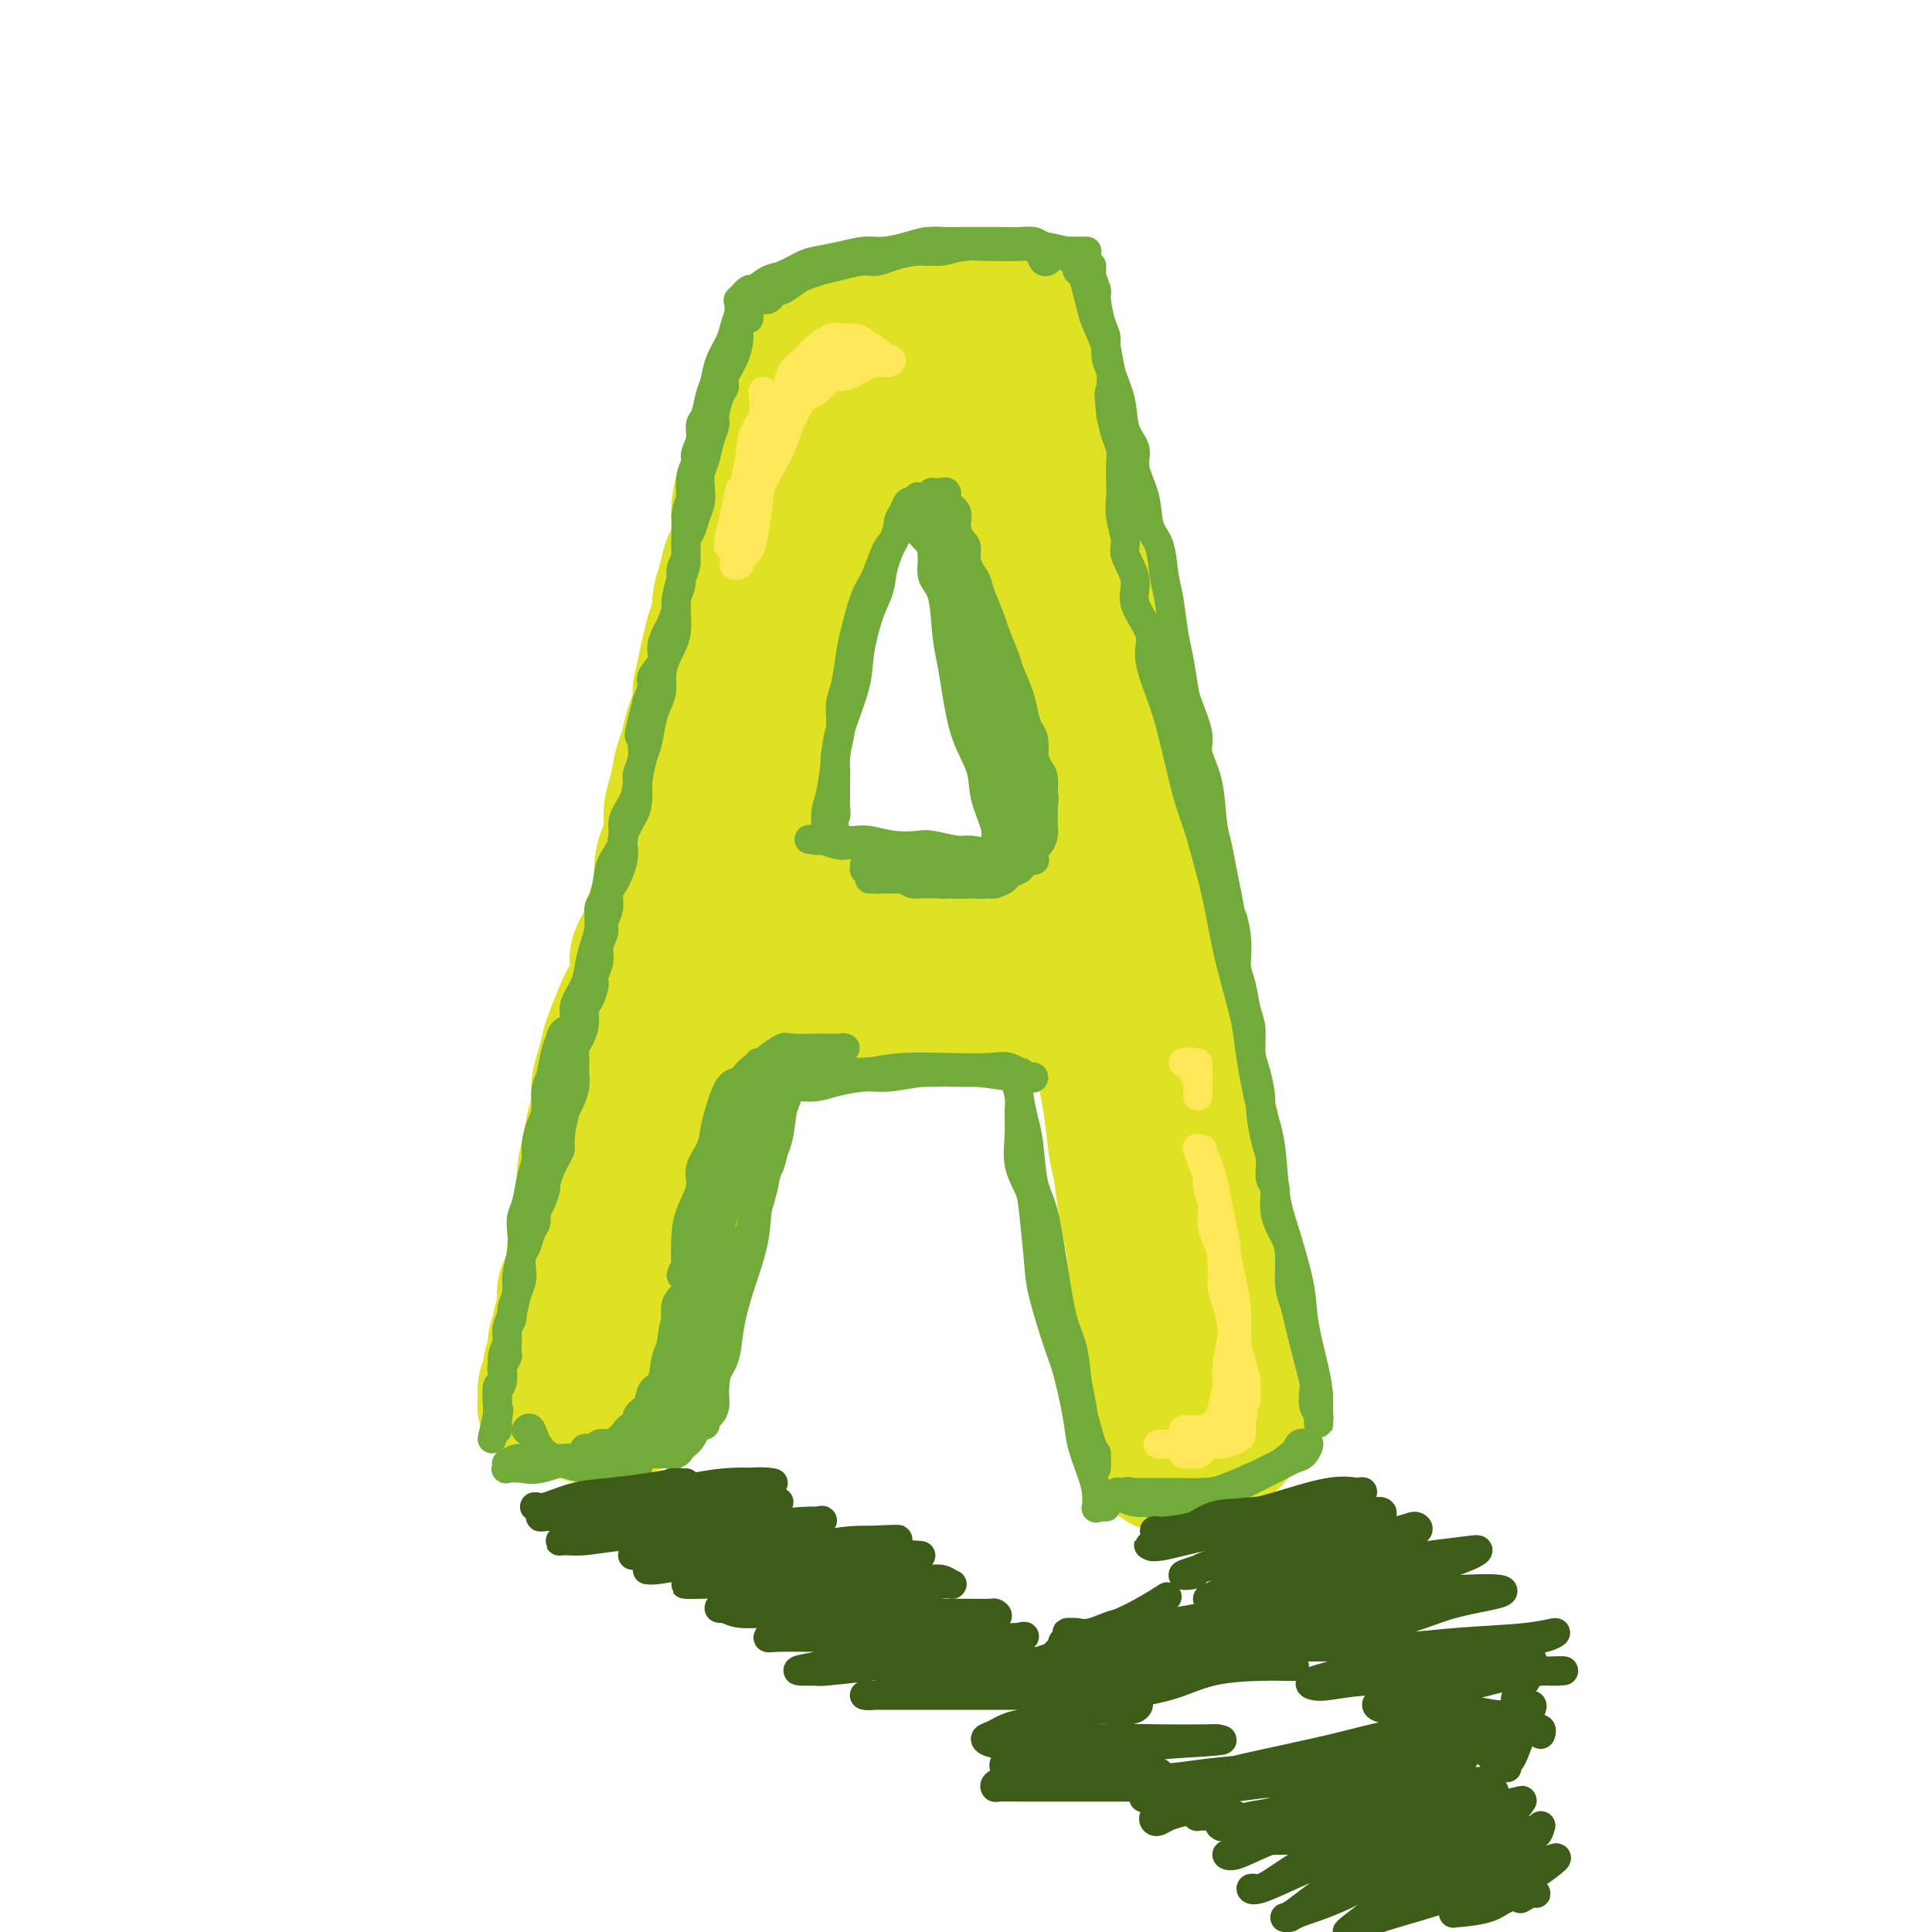 <svg viewBox='0 0 400 400' version='1.1' xmlns='http://www.w3.org/2000/svg' xmlns:xlink='http://www.w3.org/1999/xlink'><g fill='none' stroke='#DEE222' stroke-width='28' stroke-linecap='round' stroke-linejoin='round'><path d='M132,291c-0.009,0.099 -0.017,0.198 0,0c0.017,-0.198 0.061,-0.693 0,-1c-0.061,-0.307 -0.227,-0.426 0,-1c0.227,-0.574 0.848,-1.602 1,-2c0.152,-0.398 -0.166,-0.166 0,-1c0.166,-0.834 0.817,-2.734 1,-4c0.183,-1.266 -0.102,-1.898 0,-3c0.102,-1.102 0.592,-2.674 1,-4c0.408,-1.326 0.734,-2.406 1,-4c0.266,-1.594 0.471,-3.701 1,-6c0.529,-2.299 1.381,-4.789 2,-6c0.619,-1.211 1.005,-1.143 1,-2c-0.005,-0.857 -0.401,-2.638 0,-4c0.401,-1.362 1.599,-2.303 2,-4c0.401,-1.697 0.006,-4.149 0,-6c-0.006,-1.851 0.379,-3.102 1,-5c0.621,-1.898 1.480,-4.444 2,-6c0.520,-1.556 0.702,-2.124 1,-4c0.298,-1.876 0.714,-5.062 1,-7c0.286,-1.938 0.444,-2.630 1,-4c0.556,-1.370 1.511,-3.418 2,-5c0.489,-1.582 0.512,-2.697 1,-5c0.488,-2.303 1.440,-5.792 2,-8c0.560,-2.208 0.728,-3.133 1,-5c0.272,-1.867 0.649,-4.676 1,-7c0.351,-2.324 0.675,-4.162 1,-6'/><path d='M156,181c3.891,-17.933 1.620,-7.765 1,-5c-0.620,2.765 0.411,-1.874 1,-5c0.589,-3.126 0.735,-4.741 1,-7c0.265,-2.259 0.648,-5.164 1,-7c0.352,-1.836 0.671,-2.605 1,-4c0.329,-1.395 0.666,-3.416 1,-5c0.334,-1.584 0.663,-2.729 1,-4c0.337,-1.271 0.682,-2.666 1,-4c0.318,-1.334 0.610,-2.608 1,-4c0.390,-1.392 0.878,-2.904 1,-4c0.122,-1.096 -0.122,-1.778 0,-3c0.122,-1.222 0.611,-2.984 1,-4c0.389,-1.016 0.678,-1.288 1,-2c0.322,-0.712 0.676,-1.866 1,-3c0.324,-1.134 0.616,-2.247 1,-3c0.384,-0.753 0.858,-1.145 1,-2c0.142,-0.855 -0.050,-2.174 0,-3c0.050,-0.826 0.342,-1.161 1,-2c0.658,-0.839 1.680,-2.182 2,-3c0.320,-0.818 -0.064,-1.111 0,-2c0.064,-0.889 0.577,-2.375 1,-3c0.423,-0.625 0.756,-0.390 1,-1c0.244,-0.610 0.399,-2.065 1,-3c0.601,-0.935 1.648,-1.350 2,-2c0.352,-0.650 0.010,-1.536 0,-2c-0.010,-0.464 0.313,-0.505 1,-1c0.687,-0.495 1.739,-1.442 2,-2c0.261,-0.558 -0.270,-0.727 0,-1c0.270,-0.273 1.342,-0.650 2,-1c0.658,-0.350 0.902,-0.671 1,-1c0.098,-0.329 0.049,-0.664 0,-1'/><path d='M185,87c2.345,-4.107 1.206,-1.875 1,-1c-0.206,0.875 0.521,0.392 1,0c0.479,-0.392 0.711,-0.694 1,-1c0.289,-0.306 0.637,-0.618 1,-1c0.363,-0.382 0.741,-0.834 1,-1c0.259,-0.166 0.398,-0.044 1,0c0.602,0.044 1.667,0.012 2,0c0.333,-0.012 -0.066,-0.003 0,0c0.066,0.003 0.596,0.001 1,0c0.404,-0.001 0.683,-0.000 1,0c0.317,0.000 0.674,-0.001 1,0c0.326,0.001 0.623,0.003 1,0c0.377,-0.003 0.836,-0.010 1,0c0.164,0.010 0.034,0.037 0,0c-0.034,-0.037 0.029,-0.137 0,0c-0.029,0.137 -0.150,0.512 0,1c0.150,0.488 0.570,1.090 1,2c0.430,0.910 0.871,2.130 1,3c0.129,0.870 -0.052,1.392 0,2c0.052,0.608 0.339,1.304 1,2c0.661,0.696 1.696,1.392 2,2c0.304,0.608 -0.125,1.129 0,2c0.125,0.871 0.803,2.094 1,3c0.197,0.906 -0.088,1.495 0,2c0.088,0.505 0.547,0.926 1,2c0.453,1.074 0.899,2.800 1,4c0.101,1.200 -0.141,1.874 0,3c0.141,1.126 0.667,2.704 1,4c0.333,1.296 0.474,2.310 1,4c0.526,1.690 1.436,4.054 2,6c0.564,1.946 0.782,3.473 1,5'/><path d='M211,130c2.555,8.117 2.942,6.410 3,7c0.058,0.590 -0.212,3.477 0,6c0.212,2.523 0.907,4.684 2,7c1.093,2.316 2.583,4.789 3,7c0.417,2.211 -0.239,4.160 0,6c0.239,1.840 1.373,3.569 2,6c0.627,2.431 0.745,5.563 1,8c0.255,2.437 0.646,4.179 1,6c0.354,1.821 0.672,3.722 1,6c0.328,2.278 0.665,4.934 1,7c0.335,2.066 0.667,3.542 1,6c0.333,2.458 0.667,5.897 1,8c0.333,2.103 0.667,2.870 1,5c0.333,2.130 0.667,5.623 1,8c0.333,2.377 0.666,3.637 1,6c0.334,2.363 0.668,5.829 1,8c0.332,2.171 0.663,3.048 1,5c0.337,1.952 0.682,4.980 1,7c0.318,2.020 0.610,3.033 1,5c0.390,1.967 0.879,4.889 1,7c0.121,2.111 -0.125,3.412 0,5c0.125,1.588 0.622,3.465 1,5c0.378,1.535 0.637,2.730 1,4c0.363,1.270 0.830,2.615 1,4c0.170,1.385 0.045,2.810 0,4c-0.045,1.190 -0.008,2.147 0,3c0.008,0.853 -0.012,1.604 0,2c0.012,0.396 0.055,0.436 0,1c-0.055,0.564 -0.207,1.652 0,2c0.207,0.348 0.773,-0.043 1,0c0.227,0.043 0.113,0.522 0,1'/><path d='M239,292c3.111,21.127 0.889,6.446 0,1c-0.889,-5.446 -0.445,-1.655 0,0c0.445,1.655 0.892,1.174 1,1c0.108,-0.174 -0.122,-0.043 0,0c0.122,0.043 0.595,-0.003 1,0c0.405,0.003 0.743,0.054 1,0c0.257,-0.054 0.435,-0.215 1,0c0.565,0.215 1.517,0.804 2,1c0.483,0.196 0.496,-0.003 1,0c0.504,0.003 1.498,0.207 2,0c0.502,-0.207 0.513,-0.825 1,-1c0.487,-0.175 1.451,0.092 2,0c0.549,-0.092 0.682,-0.545 1,-1c0.318,-0.455 0.821,-0.914 1,-1c0.179,-0.086 0.034,0.199 0,0c-0.034,-0.199 0.043,-0.883 0,-1c-0.043,-0.117 -0.207,0.333 0,0c0.207,-0.333 0.784,-1.448 1,-2c0.216,-0.552 0.072,-0.541 0,-1c-0.072,-0.459 -0.071,-1.389 0,-2c0.071,-0.611 0.212,-0.905 0,-2c-0.212,-1.095 -0.778,-2.992 -1,-4c-0.222,-1.008 -0.101,-1.126 0,-2c0.101,-0.874 0.181,-2.505 0,-4c-0.181,-1.495 -0.623,-2.856 -1,-4c-0.377,-1.144 -0.688,-2.072 -1,-3'/><path d='M251,267c-0.283,-4.312 0.008,-2.592 0,-3c-0.008,-0.408 -0.317,-2.942 -1,-5c-0.683,-2.058 -1.741,-3.638 -2,-5c-0.259,-1.362 0.281,-2.504 0,-4c-0.281,-1.496 -1.384,-3.344 -2,-5c-0.616,-1.656 -0.746,-3.118 -1,-5c-0.254,-1.882 -0.632,-4.184 -1,-6c-0.368,-1.816 -0.728,-3.146 -1,-5c-0.272,-1.854 -0.458,-4.231 -1,-6c-0.542,-1.769 -1.439,-2.928 -2,-5c-0.561,-2.072 -0.784,-5.057 -1,-7c-0.216,-1.943 -0.424,-2.845 -1,-5c-0.576,-2.155 -1.520,-5.562 -2,-8c-0.480,-2.438 -0.495,-3.905 -1,-6c-0.505,-2.095 -1.502,-4.817 -2,-7c-0.498,-2.183 -0.499,-3.825 -1,-6c-0.501,-2.175 -1.501,-4.882 -2,-7c-0.499,-2.118 -0.496,-3.646 -1,-6c-0.504,-2.354 -1.515,-5.534 -2,-8c-0.485,-2.466 -0.443,-4.218 -1,-6c-0.557,-1.782 -1.711,-3.594 -2,-5c-0.289,-1.406 0.289,-2.407 0,-4c-0.289,-1.593 -1.443,-3.778 -2,-6c-0.557,-2.222 -0.516,-4.480 -1,-6c-0.484,-1.520 -1.492,-2.302 -2,-4c-0.508,-1.698 -0.517,-4.314 -1,-6c-0.483,-1.686 -1.442,-2.444 -2,-4c-0.558,-1.556 -0.717,-3.912 -1,-5c-0.283,-1.088 -0.692,-0.908 -1,-2c-0.308,-1.092 -0.517,-3.455 -1,-5c-0.483,-1.545 -1.242,-2.273 -2,-3'/><path d='M211,102c-2.184,-7.123 -1.145,-4.430 -1,-4c0.145,0.430 -0.604,-1.403 -1,-3c-0.396,-1.597 -0.439,-2.956 -1,-4c-0.561,-1.044 -1.641,-1.771 -2,-2c-0.359,-0.229 0.002,0.042 0,0c-0.002,-0.042 -0.368,-0.396 -1,-1c-0.632,-0.604 -1.530,-1.458 -2,-2c-0.470,-0.542 -0.511,-0.772 -1,-1c-0.489,-0.228 -1.425,-0.453 -2,-1c-0.575,-0.547 -0.789,-1.414 -1,-2c-0.211,-0.586 -0.418,-0.890 -1,-1c-0.582,-0.110 -1.540,-0.027 -2,0c-0.460,0.027 -0.423,-0.003 -1,0c-0.577,0.003 -1.768,0.037 -2,0c-0.232,-0.037 0.496,-0.147 0,0c-0.496,0.147 -2.217,0.549 -3,1c-0.783,0.451 -0.628,0.950 -1,1c-0.372,0.050 -1.272,-0.349 -2,0c-0.728,0.349 -1.283,1.445 -2,2c-0.717,0.555 -1.596,0.570 -2,1c-0.404,0.430 -0.335,1.277 -1,2c-0.665,0.723 -2.065,1.324 -3,2c-0.935,0.676 -1.404,1.428 -2,2c-0.596,0.572 -1.318,0.963 -2,2c-0.682,1.037 -1.324,2.718 -2,4c-0.676,1.282 -1.385,2.165 -2,3c-0.615,0.835 -1.137,1.621 -2,3c-0.863,1.379 -2.066,3.349 -3,5c-0.934,1.651 -1.598,2.983 -2,4c-0.402,1.017 -0.544,1.719 -1,3c-0.456,1.281 -1.228,3.140 -2,5'/><path d='M161,121c-2.501,4.600 -1.755,2.599 -2,3c-0.245,0.401 -1.483,3.204 -2,5c-0.517,1.796 -0.312,2.583 -1,4c-0.688,1.417 -2.267,3.463 -3,5c-0.733,1.537 -0.619,2.566 -1,4c-0.381,1.434 -1.258,3.272 -2,5c-0.742,1.728 -1.351,3.345 -2,5c-0.649,1.655 -1.339,3.349 -2,5c-0.661,1.651 -1.295,3.260 -2,5c-0.705,1.740 -1.483,3.612 -2,5c-0.517,1.388 -0.773,2.293 -1,4c-0.227,1.707 -0.427,4.217 -1,6c-0.573,1.783 -1.521,2.840 -2,4c-0.479,1.160 -0.491,2.422 -1,4c-0.509,1.578 -1.517,3.470 -2,5c-0.483,1.530 -0.443,2.696 -1,4c-0.557,1.304 -1.711,2.744 -2,4c-0.289,1.256 0.287,2.327 0,4c-0.287,1.673 -1.439,3.949 -2,5c-0.561,1.051 -0.533,0.878 -1,2c-0.467,1.122 -1.431,3.538 -2,5c-0.569,1.462 -0.744,1.968 -1,3c-0.256,1.032 -0.593,2.588 -1,4c-0.407,1.412 -0.884,2.679 -1,4c-0.116,1.321 0.127,2.697 0,4c-0.127,1.303 -0.626,2.533 -1,4c-0.374,1.467 -0.622,3.169 -1,5c-0.378,1.831 -0.885,3.790 -1,5c-0.115,1.210 0.161,1.672 0,3c-0.161,1.328 -0.760,3.522 -1,5c-0.240,1.478 -0.120,2.239 0,3'/><path d='M120,254c-1.188,6.670 -1.160,4.846 -1,5c0.160,0.154 0.450,2.287 0,4c-0.450,1.713 -1.641,3.005 -2,4c-0.359,0.995 0.115,1.693 0,3c-0.115,1.307 -0.820,3.221 -1,4c-0.180,0.779 0.163,0.421 0,1c-0.163,0.579 -0.832,2.094 -1,3c-0.168,0.906 0.165,1.202 0,2c-0.165,0.798 -0.829,2.097 -1,3c-0.171,0.903 0.151,1.408 0,2c-0.151,0.592 -0.774,1.269 -1,2c-0.226,0.731 -0.053,1.517 0,2c0.053,0.483 -0.012,0.664 0,1c0.012,0.336 0.101,0.826 0,1c-0.101,0.174 -0.393,0.032 0,0c0.393,-0.032 1.470,0.048 2,0c0.530,-0.048 0.513,-0.223 1,0c0.487,0.223 1.477,0.844 2,1c0.523,0.156 0.578,-0.154 1,0c0.422,0.154 1.209,0.773 2,1c0.791,0.227 1.585,0.062 2,0c0.415,-0.062 0.451,-0.019 1,0c0.549,0.019 1.611,0.016 2,0c0.389,-0.016 0.104,-0.046 0,0c-0.104,0.046 -0.028,0.166 0,0c0.028,-0.166 0.008,-0.619 0,-1c-0.008,-0.381 -0.004,-0.691 0,-1'/><path d='M126,291c2.011,-0.198 0.539,-1.193 0,-2c-0.539,-0.807 -0.144,-1.427 0,-2c0.144,-0.573 0.039,-1.098 0,-2c-0.039,-0.902 -0.010,-2.182 0,-3c0.010,-0.818 0.003,-1.176 0,-2c-0.003,-0.824 -0.001,-2.116 0,-3c0.001,-0.884 -0.000,-1.361 0,-2c0.000,-0.639 0.001,-1.441 0,-2c-0.001,-0.559 -0.003,-0.875 0,-1c0.003,-0.125 0.011,-0.059 0,0c-0.011,0.059 -0.041,0.113 0,0c0.041,-0.113 0.152,-0.391 0,0c-0.152,0.391 -0.567,1.452 -1,2c-0.433,0.548 -0.886,0.584 -1,1c-0.114,0.416 0.109,1.212 0,2c-0.109,0.788 -0.551,1.570 -1,2c-0.449,0.430 -0.904,0.510 -1,1c-0.096,0.490 0.168,1.389 0,2c-0.168,0.611 -0.767,0.933 -1,1c-0.233,0.067 -0.101,-0.122 0,0c0.101,0.122 0.172,0.555 0,1c-0.172,0.445 -0.586,0.902 -1,1c-0.414,0.098 -0.829,-0.163 -1,0c-0.171,0.163 -0.098,0.750 0,1c0.098,0.250 0.222,0.164 0,0c-0.222,-0.164 -0.792,-0.405 -1,-1c-0.208,-0.595 -0.056,-1.545 0,-2c0.056,-0.455 0.016,-0.416 0,-1c-0.016,-0.584 -0.008,-1.792 0,-3'/><path d='M118,279c-0.054,-1.445 0.811,-2.058 1,-3c0.189,-0.942 -0.297,-2.215 0,-4c0.297,-1.785 1.376,-4.084 2,-6c0.624,-1.916 0.792,-3.449 1,-5c0.208,-1.551 0.454,-3.121 1,-5c0.546,-1.879 1.390,-4.068 2,-6c0.610,-1.932 0.986,-3.605 1,-5c0.014,-1.395 -0.334,-2.510 0,-4c0.334,-1.490 1.351,-3.355 2,-5c0.649,-1.645 0.929,-3.071 1,-5c0.071,-1.929 -0.068,-4.361 0,-6c0.068,-1.639 0.343,-2.485 1,-4c0.657,-1.515 1.696,-3.699 2,-5c0.304,-1.301 -0.126,-1.718 0,-3c0.126,-1.282 0.807,-3.429 1,-5c0.193,-1.571 -0.102,-2.567 0,-4c0.102,-1.433 0.601,-3.303 1,-5c0.399,-1.697 0.698,-3.221 1,-5c0.302,-1.779 0.607,-3.815 1,-5c0.393,-1.185 0.875,-1.521 1,-3c0.125,-1.479 -0.107,-4.102 0,-6c0.107,-1.898 0.554,-3.072 1,-4c0.446,-0.928 0.893,-1.612 1,-3c0.107,-1.388 -0.126,-3.481 0,-5c0.126,-1.519 0.611,-2.465 1,-4c0.389,-1.535 0.682,-3.660 1,-5c0.318,-1.340 0.660,-1.895 1,-3c0.340,-1.105 0.679,-2.760 1,-4c0.321,-1.240 0.625,-2.065 1,-3c0.375,-0.935 0.821,-1.982 1,-3c0.179,-1.018 0.089,-2.009 0,-3'/><path d='M145,143c4.586,-21.899 2.552,-8.646 2,-5c-0.552,3.646 0.377,-2.315 1,-5c0.623,-2.685 0.940,-2.093 1,-3c0.060,-0.907 -0.138,-3.312 0,-5c0.138,-1.688 0.611,-2.659 1,-4c0.389,-1.341 0.692,-3.053 1,-4c0.308,-0.947 0.620,-1.128 1,-2c0.380,-0.872 0.828,-2.436 1,-4c0.172,-1.564 0.070,-3.128 0,-4c-0.070,-0.872 -0.107,-1.052 0,-2c0.107,-0.948 0.358,-2.663 1,-4c0.642,-1.337 1.673,-2.295 2,-3c0.327,-0.705 -0.052,-1.158 0,-2c0.052,-0.842 0.535,-2.075 1,-3c0.465,-0.925 0.912,-1.542 1,-2c0.088,-0.458 -0.183,-0.756 0,-1c0.183,-0.244 0.819,-0.432 1,-1c0.181,-0.568 -0.092,-1.514 0,-2c0.092,-0.486 0.550,-0.511 1,-1c0.450,-0.489 0.892,-1.440 1,-2c0.108,-0.560 -0.116,-0.728 0,-1c0.116,-0.272 0.574,-0.649 1,-1c0.426,-0.351 0.822,-0.675 1,-1c0.178,-0.325 0.138,-0.650 0,-1c-0.138,-0.350 -0.375,-0.724 0,-1c0.375,-0.276 1.362,-0.455 2,-1c0.638,-0.545 0.928,-1.455 1,-2c0.072,-0.545 -0.073,-0.723 0,-1c0.073,-0.277 0.366,-0.651 1,-1c0.634,-0.349 1.610,-0.671 2,-1c0.390,-0.329 0.195,-0.664 0,-1'/><path d='M169,72c2.802,-4.649 2.308,-1.771 2,-1c-0.308,0.771 -0.430,-0.563 0,-1c0.430,-0.437 1.410,0.024 2,0c0.590,-0.024 0.788,-0.532 1,-1c0.212,-0.468 0.437,-0.895 1,-1c0.563,-0.105 1.463,0.112 2,0c0.537,-0.112 0.711,-0.552 1,-1c0.289,-0.448 0.693,-0.904 1,-1c0.307,-0.096 0.516,0.167 1,0c0.484,-0.167 1.242,-0.763 2,-1c0.758,-0.237 1.517,-0.116 2,0c0.483,0.116 0.692,0.227 1,0c0.308,-0.227 0.717,-0.793 1,-1c0.283,-0.207 0.442,-0.055 1,0c0.558,0.055 1.515,0.015 2,0c0.485,-0.015 0.496,-0.003 1,0c0.504,0.003 1.500,-0.003 2,0c0.500,0.003 0.504,0.015 1,0c0.496,-0.015 1.485,-0.057 2,0c0.515,0.057 0.557,0.211 1,0c0.443,-0.211 1.289,-0.789 2,-1c0.711,-0.211 1.288,-0.057 2,0c0.712,0.057 1.558,0.015 2,0c0.442,-0.015 0.481,-0.005 1,0c0.519,0.005 1.519,0.005 2,0c0.481,-0.005 0.444,-0.016 1,0c0.556,0.016 1.704,0.060 2,0c0.296,-0.060 -0.261,-0.222 0,0c0.261,0.222 1.339,0.829 2,1c0.661,0.171 0.903,-0.094 1,0c0.097,0.094 0.048,0.547 0,1'/><path d='M211,65c4.669,0.017 1.842,0.060 1,0c-0.842,-0.060 0.300,-0.223 1,0c0.700,0.223 0.958,0.834 1,1c0.042,0.166 -0.132,-0.111 0,0c0.132,0.111 0.570,0.611 1,1c0.430,0.389 0.850,0.667 1,1c0.150,0.333 0.029,0.721 0,1c-0.029,0.279 0.034,0.448 0,1c-0.034,0.552 -0.167,1.486 0,2c0.167,0.514 0.632,0.608 1,1c0.368,0.392 0.637,1.082 1,2c0.363,0.918 0.819,2.065 1,3c0.181,0.935 0.086,1.658 0,2c-0.086,0.342 -0.163,0.304 0,1c0.163,0.696 0.565,2.125 1,3c0.435,0.875 0.904,1.197 1,2c0.096,0.803 -0.181,2.086 0,3c0.181,0.914 0.818,1.460 1,2c0.182,0.540 -0.092,1.073 0,2c0.092,0.927 0.551,2.247 1,3c0.449,0.753 0.890,0.938 1,2c0.110,1.062 -0.111,3.001 0,4c0.111,0.999 0.554,1.059 1,2c0.446,0.941 0.894,2.765 1,4c0.106,1.235 -0.130,1.882 0,3c0.130,1.118 0.627,2.707 1,4c0.373,1.293 0.622,2.288 1,3c0.378,0.712 0.885,1.139 1,2c0.115,0.861 -0.161,2.155 0,3c0.161,0.845 0.760,1.241 1,2c0.240,0.759 0.120,1.879 0,3'/><path d='M230,128c2.100,9.742 0.351,4.097 0,3c-0.351,-1.097 0.695,2.352 1,4c0.305,1.648 -0.131,1.493 0,2c0.131,0.507 0.827,1.675 1,3c0.173,1.325 -0.179,2.807 0,4c0.179,1.193 0.888,2.098 1,3c0.112,0.902 -0.373,1.803 0,3c0.373,1.197 1.606,2.692 2,4c0.394,1.308 -0.049,2.431 0,4c0.049,1.569 0.591,3.585 1,5c0.409,1.415 0.686,2.229 1,4c0.314,1.771 0.666,4.500 1,6c0.334,1.500 0.649,1.773 1,3c0.351,1.227 0.738,3.409 1,5c0.262,1.591 0.400,2.592 1,4c0.600,1.408 1.663,3.222 2,5c0.337,1.778 -0.050,3.519 0,5c0.050,1.481 0.538,2.703 1,4c0.462,1.297 0.898,2.668 1,4c0.102,1.332 -0.132,2.624 0,4c0.132,1.376 0.628,2.837 1,4c0.372,1.163 0.621,2.030 1,3c0.379,0.970 0.889,2.044 1,3c0.111,0.956 -0.177,1.795 0,3c0.177,1.205 0.818,2.776 1,4c0.182,1.224 -0.096,2.101 0,3c0.096,0.899 0.564,1.821 1,3c0.436,1.179 0.838,2.615 1,4c0.162,1.385 0.082,2.719 0,4c-0.082,1.281 -0.166,2.509 0,4c0.166,1.491 0.583,3.246 1,5'/><path d='M252,247c3.643,19.118 1.751,7.413 1,4c-0.751,-3.413 -0.360,1.466 0,4c0.360,2.534 0.689,2.722 1,4c0.311,1.278 0.604,3.645 1,5c0.396,1.355 0.894,1.699 1,3c0.106,1.301 -0.182,3.559 0,5c0.182,1.441 0.834,2.064 1,3c0.166,0.936 -0.153,2.186 0,3c0.153,0.814 0.777,1.192 1,2c0.223,0.808 0.045,2.047 0,3c-0.045,0.953 0.041,1.621 0,2c-0.041,0.379 -0.211,0.469 0,1c0.211,0.531 0.803,1.505 1,2c0.197,0.495 -0.003,0.513 0,1c0.003,0.487 0.207,1.444 0,2c-0.207,0.556 -0.824,0.711 -1,1c-0.176,0.289 0.091,0.711 0,1c-0.091,0.289 -0.539,0.444 -1,1c-0.461,0.556 -0.936,1.512 -1,2c-0.064,0.488 0.282,0.509 0,1c-0.282,0.491 -1.193,1.452 -2,2c-0.807,0.548 -1.512,0.683 -2,1c-0.488,0.317 -0.761,0.817 -1,1c-0.239,0.183 -0.445,0.049 -1,0c-0.555,-0.049 -1.458,-0.013 -2,0c-0.542,0.013 -0.723,0.004 -1,0c-0.277,-0.004 -0.649,-0.001 -1,0c-0.351,0.001 -0.682,0.000 -1,0c-0.318,-0.000 -0.624,-0.000 -1,0c-0.376,0.000 -0.822,0.000 -1,0c-0.178,-0.000 -0.089,-0.000 0,0'/><path d='M216,211c0.417,0.224 0.835,0.449 1,0c0.165,-0.449 0.078,-1.571 0,-2c-0.078,-0.429 -0.148,-0.163 -1,0c-0.852,0.163 -2.488,0.225 -4,0c-1.512,-0.225 -2.901,-0.737 -5,-1c-2.099,-0.263 -4.909,-0.277 -7,0c-2.091,0.277 -3.463,0.844 -6,1c-2.537,0.156 -6.240,-0.101 -9,0c-2.760,0.101 -4.578,0.559 -7,1c-2.422,0.441 -5.448,0.865 -8,1c-2.552,0.135 -4.631,-0.020 -6,0c-1.369,0.020 -2.028,0.215 -3,0c-0.972,-0.215 -2.256,-0.842 -3,-1c-0.744,-0.158 -0.948,0.152 -1,0c-0.052,-0.152 0.050,-0.765 0,-1c-0.050,-0.235 -0.250,-0.093 0,0c0.250,0.093 0.950,0.138 1,0c0.050,-0.138 -0.549,-0.460 0,-1c0.549,-0.540 2.246,-1.299 3,-2c0.754,-0.701 0.566,-1.343 2,-2c1.434,-0.657 4.492,-1.327 6,-2c1.508,-0.673 1.467,-1.347 3,-2c1.533,-0.653 4.639,-1.285 7,-2c2.361,-0.715 3.975,-1.513 6,-2c2.025,-0.487 4.459,-0.663 8,-1c3.541,-0.337 8.189,-0.836 10,-1c1.811,-0.164 0.786,0.006 1,0c0.214,-0.006 1.665,-0.187 3,0c1.335,0.187 2.552,0.743 4,1c1.448,0.257 3.128,0.216 4,0c0.872,-0.216 0.936,-0.608 1,-1'/><path d='M216,194c5.158,-0.309 2.552,-0.083 1,0c-1.552,0.083 -2.049,0.022 -3,0c-0.951,-0.022 -2.356,-0.006 -5,0c-2.644,0.006 -6.527,0.002 -9,0c-2.473,-0.002 -3.537,-0.000 -6,0c-2.463,0.000 -6.326,0.000 -9,0c-2.674,-0.000 -4.161,-0.000 -6,0c-1.839,0.000 -4.030,0.000 -6,0c-1.970,-0.000 -3.717,0.000 -5,0c-1.283,-0.000 -2.100,-0.000 -3,0c-0.900,0.000 -1.883,0.000 -3,0c-1.117,-0.000 -2.366,-0.000 -3,0c-0.634,0.000 -0.651,0.001 -1,0c-0.349,-0.001 -1.030,-0.003 -1,0c0.030,0.003 0.770,0.011 1,0c0.230,-0.011 -0.051,-0.041 0,0c0.051,0.041 0.435,0.152 1,0c0.565,-0.152 1.312,-0.566 2,-1c0.688,-0.434 1.317,-0.886 2,-1c0.683,-0.114 1.418,0.112 3,0c1.582,-0.112 4.009,-0.562 6,-1c1.991,-0.438 3.546,-0.864 6,-1c2.454,-0.136 5.808,0.017 8,0c2.192,-0.017 3.223,-0.203 5,0c1.777,0.203 4.301,0.797 6,1c1.699,0.203 2.573,0.016 4,0c1.427,-0.016 3.408,0.138 5,0c1.592,-0.138 2.796,-0.569 4,-1'/><path d='M210,190c5.525,-0.226 3.337,-0.793 3,-1c-0.337,-0.207 1.178,-0.056 2,0c0.822,0.056 0.952,0.015 1,0c0.048,-0.015 0.014,-0.004 0,0c-0.014,0.004 -0.007,0.002 0,0'/></g>
<g fill='none' stroke='#73AB3A' stroke-width='6' stroke-linecap='round' stroke-linejoin='round'><path d='M155,65c0.082,0.474 0.164,0.947 0,1c-0.164,0.053 -0.573,-0.316 -1,0c-0.427,0.316 -0.870,1.317 -1,2c-0.130,0.683 0.053,1.048 0,2c-0.053,0.952 -0.344,2.489 -1,4c-0.656,1.511 -1.678,2.995 -2,4c-0.322,1.005 0.054,1.531 0,2c-0.054,0.469 -0.539,0.881 -1,2c-0.461,1.119 -0.898,2.946 -1,4c-0.102,1.054 0.130,1.335 0,2c-0.130,0.665 -0.622,1.714 -1,3c-0.378,1.286 -0.640,2.808 -1,4c-0.360,1.192 -0.817,2.052 -1,3c-0.183,0.948 -0.092,1.982 0,3c0.092,1.018 0.183,2.019 0,3c-0.183,0.981 -0.642,1.942 -1,3c-0.358,1.058 -0.617,2.211 -1,3c-0.383,0.789 -0.891,1.212 -1,2c-0.109,0.788 0.182,1.939 0,3c-0.182,1.061 -0.836,2.031 -1,3c-0.164,0.969 0.164,1.935 0,3c-0.164,1.065 -0.819,2.228 -1,3c-0.181,0.772 0.111,1.154 0,2c-0.111,0.846 -0.626,2.156 -1,3c-0.374,0.844 -0.607,1.222 -1,2c-0.393,0.778 -0.945,1.954 -1,3c-0.055,1.046 0.387,1.961 0,3c-0.387,1.039 -1.604,2.203 -2,3c-0.396,0.797 0.030,1.228 0,2c-0.030,0.772 -0.515,1.886 -1,3'/><path d='M134,145c-3.266,12.912 -0.931,5.193 0,3c0.931,-2.193 0.460,1.140 0,3c-0.460,1.860 -0.907,2.249 -1,3c-0.093,0.751 0.170,1.865 0,3c-0.170,1.135 -0.771,2.290 -1,3c-0.229,0.710 -0.086,0.976 0,2c0.086,1.024 0.115,2.805 0,4c-0.115,1.195 -0.374,1.804 -1,3c-0.626,1.196 -1.621,2.978 -2,4c-0.379,1.022 -0.144,1.284 0,2c0.144,0.716 0.197,1.885 0,3c-0.197,1.115 -0.645,2.175 -1,3c-0.355,0.825 -0.616,1.413 -1,2c-0.384,0.587 -0.892,1.171 -1,2c-0.108,0.829 0.182,1.901 0,3c-0.182,1.099 -0.837,2.224 -1,3c-0.163,0.776 0.167,1.204 0,2c-0.167,0.796 -0.832,1.960 -1,3c-0.168,1.040 0.161,1.954 0,3c-0.161,1.046 -0.813,2.222 -1,3c-0.187,0.778 0.091,1.157 0,2c-0.091,0.843 -0.550,2.151 -1,3c-0.450,0.849 -0.891,1.238 -1,2c-0.109,0.762 0.114,1.898 0,3c-0.114,1.102 -0.566,2.171 -1,3c-0.434,0.829 -0.851,1.419 -1,2c-0.149,0.581 -0.029,1.153 0,2c0.029,0.847 -0.034,1.969 0,3c0.034,1.031 0.163,1.970 0,3c-0.163,1.030 -0.618,2.151 -1,3c-0.382,0.849 -0.691,1.424 -1,2'/><path d='M117,230c-2.853,13.672 -1.485,5.353 -1,3c0.485,-2.353 0.088,1.261 0,3c-0.088,1.739 0.135,1.602 0,2c-0.135,0.398 -0.627,1.332 -1,2c-0.373,0.668 -0.626,1.071 -1,2c-0.374,0.929 -0.870,2.385 -1,3c-0.130,0.615 0.106,0.390 0,1c-0.106,0.610 -0.553,2.054 -1,3c-0.447,0.946 -0.894,1.393 -1,2c-0.106,0.607 0.129,1.374 0,2c-0.129,0.626 -0.622,1.111 -1,2c-0.378,0.889 -0.640,2.180 -1,3c-0.360,0.820 -0.819,1.168 -1,2c-0.181,0.832 -0.086,2.148 0,3c0.086,0.852 0.163,1.240 0,2c-0.163,0.760 -0.565,1.893 -1,3c-0.435,1.107 -0.901,2.188 -1,3c-0.099,0.812 0.171,1.354 0,2c-0.171,0.646 -0.781,1.396 -1,2c-0.219,0.604 -0.045,1.064 0,2c0.045,0.936 -0.040,2.349 0,3c0.040,0.651 0.203,0.541 0,1c-0.203,0.459 -0.772,1.489 -1,2c-0.228,0.511 -0.114,0.504 0,1c0.114,0.496 0.227,1.495 0,2c-0.227,0.505 -0.793,0.517 -1,1c-0.207,0.483 -0.056,1.439 0,2c0.056,0.561 0.015,0.728 0,1c-0.015,0.272 -0.004,0.650 0,1c0.004,0.350 0.001,0.671 0,1c-0.001,0.329 -0.001,0.664 0,1'/><path d='M103,293c-2.166,9.697 -0.580,2.438 0,0c0.580,-2.438 0.155,-0.057 0,1c-0.155,1.057 -0.041,0.790 0,1c0.041,0.210 0.010,0.897 0,1c-0.010,0.103 0.001,-0.378 0,-1c-0.001,-0.622 -0.016,-1.384 0,-2c0.016,-0.616 0.061,-1.084 0,-2c-0.061,-0.916 -0.227,-2.279 0,-3c0.227,-0.721 0.848,-0.799 1,-2c0.152,-1.201 -0.166,-3.526 0,-5c0.166,-1.474 0.814,-2.097 1,-3c0.186,-0.903 -0.090,-2.086 0,-3c0.090,-0.914 0.546,-1.560 1,-3c0.454,-1.440 0.905,-3.673 1,-5c0.095,-1.327 -0.168,-1.746 0,-3c0.168,-1.254 0.766,-3.342 1,-5c0.234,-1.658 0.105,-2.884 0,-4c-0.105,-1.116 -0.187,-2.121 0,-3c0.187,-0.879 0.641,-1.632 1,-3c0.359,-1.368 0.622,-3.352 1,-5c0.378,-1.648 0.871,-2.962 1,-4c0.129,-1.038 -0.106,-1.800 0,-3c0.106,-1.200 0.554,-2.837 1,-4c0.446,-1.163 0.889,-1.852 1,-3c0.111,-1.148 -0.111,-2.757 0,-4c0.111,-1.243 0.556,-2.122 1,-3'/><path d='M114,223c2.182,-11.983 2.138,-5.439 2,-4c-0.138,1.439 -0.370,-2.225 0,-4c0.370,-1.775 1.342,-1.661 2,-2c0.658,-0.339 1.002,-1.133 1,-2c-0.002,-0.867 -0.350,-1.809 0,-3c0.350,-1.191 1.400,-2.631 2,-4c0.600,-1.369 0.752,-2.667 1,-4c0.248,-1.333 0.592,-2.699 1,-4c0.408,-1.301 0.882,-2.535 1,-4c0.118,-1.465 -0.118,-3.161 0,-4c0.118,-0.839 0.590,-0.821 1,-2c0.410,-1.179 0.758,-3.554 1,-5c0.242,-1.446 0.380,-1.963 1,-3c0.620,-1.037 1.724,-2.592 2,-4c0.276,-1.408 -0.277,-2.668 0,-4c0.277,-1.332 1.384,-2.738 2,-4c0.616,-1.262 0.742,-2.382 1,-4c0.258,-1.618 0.647,-3.735 1,-5c0.353,-1.265 0.668,-1.678 1,-3c0.332,-1.322 0.679,-3.553 1,-5c0.321,-1.447 0.616,-2.111 1,-3c0.384,-0.889 0.859,-2.004 1,-3c0.141,-0.996 -0.050,-1.873 0,-3c0.050,-1.127 0.343,-2.504 1,-4c0.657,-1.496 1.679,-3.110 2,-5c0.321,-1.890 -0.057,-4.055 0,-6c0.057,-1.945 0.551,-3.670 1,-5c0.449,-1.330 0.852,-2.264 1,-3c0.148,-0.736 0.040,-1.275 0,-2c-0.040,-0.725 -0.011,-1.636 0,-3c0.011,-1.364 0.006,-3.182 0,-5'/><path d='M142,107c0.553,-4.132 0.937,-2.461 1,-3c0.063,-0.539 -0.194,-3.289 0,-5c0.194,-1.711 0.840,-2.382 1,-3c0.160,-0.618 -0.164,-1.184 0,-2c0.164,-0.816 0.818,-1.883 1,-3c0.182,-1.117 -0.107,-2.283 0,-3c0.107,-0.717 0.610,-0.986 1,-2c0.390,-1.014 0.668,-2.774 1,-4c0.332,-1.226 0.719,-1.917 1,-3c0.281,-1.083 0.457,-2.557 1,-4c0.543,-1.443 1.452,-2.856 2,-4c0.548,-1.144 0.735,-2.018 1,-3c0.265,-0.982 0.610,-2.072 1,-3c0.390,-0.928 0.826,-1.694 1,-2c0.174,-0.306 0.087,-0.153 0,0'/><path d='M153,64c-0.016,-0.292 -0.031,-0.584 0,-1c0.031,-0.416 0.109,-0.956 0,-1c-0.109,-0.044 -0.403,0.407 0,0c0.403,-0.407 1.505,-1.671 2,-2c0.495,-0.329 0.385,0.277 1,0c0.615,-0.277 1.955,-1.436 3,-2c1.045,-0.564 1.795,-0.533 3,-1c1.205,-0.467 2.866,-1.431 4,-2c1.134,-0.569 1.741,-0.744 3,-1c1.259,-0.256 3.168,-0.594 5,-1c1.832,-0.406 3.586,-0.879 5,-1c1.414,-0.121 2.488,0.111 4,0c1.512,-0.111 3.461,-0.566 5,-1c1.539,-0.434 2.669,-0.848 4,-1c1.331,-0.152 2.863,-0.040 4,0c1.137,0.040 1.880,0.010 3,0c1.120,-0.010 2.616,0.000 4,0c1.384,-0.000 2.655,-0.010 4,0c1.345,0.010 2.765,0.041 4,0c1.235,-0.041 2.284,-0.155 3,0c0.716,0.155 1.100,0.577 2,1c0.900,0.423 2.317,0.845 3,1c0.683,0.155 0.632,0.041 1,0c0.368,-0.041 1.155,-0.011 2,0c0.845,0.011 1.749,0.003 2,0c0.251,-0.003 -0.149,-0.001 0,0c0.149,0.001 0.848,0.000 1,0c0.152,-0.000 -0.242,-0.000 -1,0c-0.758,0.000 -1.879,0.000 -3,0'/><path d='M221,52c-1.510,-0.225 -3.285,-0.788 -5,-1c-1.715,-0.212 -3.369,-0.073 -5,0c-1.631,0.073 -3.239,0.080 -5,0c-1.761,-0.080 -3.677,-0.247 -6,0c-2.323,0.247 -5.055,0.906 -7,1c-1.945,0.094 -3.104,-0.378 -5,0c-1.896,0.378 -4.528,1.607 -6,2c-1.472,0.393 -1.782,-0.051 -3,0c-1.218,0.051 -3.342,0.596 -5,1c-1.658,0.404 -2.850,0.668 -4,1c-1.150,0.332 -2.259,0.733 -3,1c-0.741,0.267 -1.115,0.401 -2,1c-0.885,0.599 -2.280,1.663 -3,2c-0.720,0.337 -0.766,-0.054 -1,0c-0.234,0.054 -0.655,0.551 -1,1c-0.345,0.449 -0.614,0.850 -1,1c-0.386,0.150 -0.888,0.050 -1,0c-0.112,-0.050 0.166,-0.051 0,0c-0.166,0.051 -0.775,0.154 -1,0c-0.225,-0.154 -0.065,-0.566 0,-1c0.065,-0.434 0.034,-0.890 0,-1c-0.034,-0.110 -0.071,0.125 0,0c0.071,-0.125 0.250,-0.611 1,-1c0.750,-0.389 2.071,-0.683 3,-1c0.929,-0.317 1.464,-0.659 2,-1'/><path d='M163,57c1.444,-0.647 2.055,-0.765 3,-1c0.945,-0.235 2.226,-0.589 4,-1c1.774,-0.411 4.042,-0.880 6,-1c1.958,-0.120 3.605,0.108 5,0c1.395,-0.108 2.540,-0.551 4,-1c1.460,-0.449 3.237,-0.905 5,-1c1.763,-0.095 3.511,0.171 5,0c1.489,-0.171 2.720,-0.778 4,-1c1.280,-0.222 2.609,-0.058 4,0c1.391,0.058 2.845,0.009 4,0c1.155,-0.009 2.012,0.022 3,0c0.988,-0.022 2.107,-0.097 3,0c0.893,0.097 1.559,0.366 2,1c0.441,0.634 0.657,1.632 1,2c0.343,0.368 0.812,0.105 1,0c0.188,-0.105 0.094,-0.053 0,0'/><path d='M222,54c-0.120,-0.087 -0.239,-0.173 0,0c0.239,0.173 0.838,0.606 1,1c0.162,0.394 -0.112,0.750 0,1c0.112,0.250 0.612,0.394 1,1c0.388,0.606 0.666,1.675 1,3c0.334,1.325 0.723,2.904 1,4c0.277,1.096 0.440,1.707 1,3c0.560,1.293 1.517,3.269 2,5c0.483,1.731 0.492,3.217 1,5c0.508,1.783 1.516,3.864 2,6c0.484,2.136 0.443,4.326 1,6c0.557,1.674 1.711,2.833 2,4c0.289,1.167 -0.288,2.342 0,4c0.288,1.658 1.439,3.798 2,6c0.561,2.202 0.532,4.465 1,6c0.468,1.535 1.435,2.340 2,4c0.565,1.660 0.729,4.174 1,6c0.271,1.826 0.649,2.965 1,5c0.351,2.035 0.677,4.968 1,7c0.323,2.032 0.645,3.165 1,5c0.355,1.835 0.743,4.374 1,6c0.257,1.626 0.383,2.339 1,4c0.617,1.661 1.723,4.270 2,6c0.277,1.730 -0.277,2.580 0,4c0.277,1.420 1.384,3.411 2,6c0.616,2.589 0.743,5.776 1,8c0.257,2.224 0.646,3.483 1,5c0.354,1.517 0.673,3.290 1,5c0.327,1.710 0.664,3.355 1,5'/><path d='M254,185c2.328,12.113 1.148,6.396 1,5c-0.148,-1.396 0.735,1.528 1,4c0.265,2.472 -0.087,4.493 0,6c0.087,1.507 0.615,2.502 1,4c0.385,1.498 0.629,3.501 1,5c0.371,1.499 0.869,2.495 1,4c0.131,1.505 -0.106,3.519 0,5c0.106,1.481 0.554,2.429 1,4c0.446,1.571 0.889,3.766 1,5c0.111,1.234 -0.110,1.507 0,3c0.110,1.493 0.549,4.204 1,6c0.451,1.796 0.912,2.676 1,4c0.088,1.324 -0.197,3.093 0,4c0.197,0.907 0.875,0.952 1,2c0.125,1.048 -0.303,3.098 0,5c0.303,1.902 1.338,3.656 2,5c0.662,1.344 0.951,2.277 1,4c0.049,1.723 -0.142,4.235 0,6c0.142,1.765 0.616,2.784 1,4c0.384,1.216 0.678,2.628 1,4c0.322,1.372 0.674,2.703 1,4c0.326,1.297 0.627,2.561 1,4c0.373,1.439 0.818,3.054 1,4c0.182,0.946 0.101,1.225 0,2c-0.101,0.775 -0.223,2.046 0,3c0.223,0.954 0.792,1.589 1,2c0.208,0.411 0.056,0.596 0,1c-0.056,0.404 -0.015,1.026 0,1c0.015,-0.026 0.004,-0.699 0,-1c-0.004,-0.301 -0.001,-0.229 0,-1c0.001,-0.771 0.001,-2.386 0,-4'/><path d='M273,289c-0.110,-1.675 -0.387,-3.363 -1,-6c-0.613,-2.637 -1.564,-6.223 -2,-9c-0.436,-2.777 -0.357,-4.744 -1,-8c-0.643,-3.256 -2.007,-7.801 -3,-11c-0.993,-3.199 -1.613,-5.052 -2,-8c-0.387,-2.948 -0.540,-6.993 -1,-10c-0.460,-3.007 -1.225,-4.978 -2,-8c-0.775,-3.022 -1.558,-7.096 -2,-10c-0.442,-2.904 -0.541,-4.637 -1,-7c-0.459,-2.363 -1.278,-5.355 -2,-8c-0.722,-2.645 -1.348,-4.942 -2,-8c-0.652,-3.058 -1.329,-6.877 -2,-10c-0.671,-3.123 -1.335,-5.548 -2,-8c-0.665,-2.452 -1.332,-4.929 -2,-7c-0.668,-2.071 -1.336,-3.737 -2,-6c-0.664,-2.263 -1.323,-5.124 -2,-8c-0.677,-2.876 -1.370,-5.766 -2,-8c-0.630,-2.234 -1.196,-3.810 -2,-6c-0.804,-2.190 -1.845,-4.992 -2,-7c-0.155,-2.008 0.576,-3.221 0,-5c-0.576,-1.779 -2.459,-4.125 -3,-6c-0.541,-1.875 0.262,-3.281 0,-5c-0.262,-1.719 -1.587,-3.752 -2,-5c-0.413,-1.248 0.085,-1.713 0,-3c-0.085,-1.287 -0.754,-3.398 -1,-5c-0.246,-1.602 -0.069,-2.697 0,-4c0.069,-1.303 0.029,-2.816 0,-4c-0.029,-1.184 -0.049,-2.039 0,-3c0.049,-0.961 0.167,-2.028 0,-3c-0.167,-0.972 -0.619,-1.849 -1,-3c-0.381,-1.151 -0.690,-2.575 -1,-4'/><path d='M230,86c-0.769,-6.858 -0.191,-4.502 0,-4c0.191,0.502 -0.004,-0.849 0,-2c0.004,-1.151 0.207,-2.102 0,-3c-0.207,-0.898 -0.825,-1.745 -1,-3c-0.175,-1.255 0.093,-2.920 0,-4c-0.093,-1.080 -0.547,-1.576 -1,-3c-0.453,-1.424 -0.906,-3.774 -1,-5c-0.094,-1.226 0.171,-1.326 0,-2c-0.171,-0.674 -0.778,-1.921 -1,-3c-0.222,-1.079 -0.060,-1.990 0,-2c0.060,-0.010 0.016,0.882 0,2c-0.016,1.118 -0.005,2.462 0,3c0.005,0.538 0.002,0.269 0,0'/><path d='M271,299c-0.801,-0.176 -1.603,-0.352 -2,0c-0.397,0.352 -0.391,1.232 -1,2c-0.609,0.768 -1.833,1.424 -3,2c-1.167,0.576 -2.279,1.072 -4,2c-1.721,0.928 -4.053,2.287 -6,3c-1.947,0.713 -3.511,0.781 -5,1c-1.489,0.219 -2.903,0.591 -4,1c-1.097,0.409 -1.877,0.857 -3,1c-1.123,0.143 -2.589,-0.018 -4,0c-1.411,0.018 -2.766,0.215 -4,0c-1.234,-0.215 -2.347,-0.842 -3,-1c-0.653,-0.158 -0.844,0.154 -1,0c-0.156,-0.154 -0.275,-0.773 0,-1c0.275,-0.227 0.945,-0.061 1,0c0.055,0.061 -0.505,0.016 0,0c0.505,-0.016 2.074,-0.004 3,0c0.926,0.004 1.210,0.000 2,0c0.790,-0.000 2.088,0.004 3,0c0.912,-0.004 1.439,-0.016 3,0c1.561,0.016 4.156,0.059 6,0c1.844,-0.059 2.938,-0.221 5,-1c2.062,-0.779 5.093,-2.176 7,-3c1.907,-0.824 2.691,-1.076 4,-2c1.309,-0.924 3.144,-2.522 4,-3c0.856,-0.478 0.732,0.164 1,0c0.268,-0.164 0.928,-1.132 1,-1c0.072,0.132 -0.445,1.365 -1,2c-0.555,0.635 -1.150,0.671 -2,1c-0.850,0.329 -1.957,0.951 -4,2c-2.043,1.049 -5.021,2.524 -8,4'/><path d='M256,308c-3.641,1.571 -6.244,1.499 -8,2c-1.756,0.501 -2.664,1.573 -4,2c-1.336,0.427 -3.100,0.207 -4,0c-0.900,-0.207 -0.935,-0.402 -2,-1c-1.065,-0.598 -3.162,-1.599 -4,-2c-0.838,-0.401 -0.419,-0.200 0,0'/><path d='M229,312c-0.310,0.019 -0.621,0.037 -1,0c-0.379,-0.037 -0.827,-0.130 -1,0c-0.173,0.130 -0.073,0.483 0,0c0.073,-0.483 0.118,-1.802 0,-3c-0.118,-1.198 -0.401,-2.275 -1,-4c-0.599,-1.725 -1.516,-4.099 -2,-6c-0.484,-1.901 -0.535,-3.328 -1,-6c-0.465,-2.672 -1.343,-6.588 -2,-9c-0.657,-2.412 -1.092,-3.319 -2,-6c-0.908,-2.681 -2.289,-7.135 -3,-10c-0.711,-2.865 -0.751,-4.141 -1,-7c-0.249,-2.859 -0.708,-7.301 -1,-10c-0.292,-2.699 -0.417,-3.655 -1,-5c-0.583,-1.345 -1.624,-3.078 -2,-5c-0.376,-1.922 -0.088,-4.033 0,-6c0.088,-1.967 -0.025,-3.792 0,-5c0.025,-1.208 0.189,-1.800 0,-3c-0.189,-1.200 -0.731,-3.008 -1,-4c-0.269,-0.992 -0.265,-1.168 0,-1c0.265,0.168 0.792,0.680 1,1c0.208,0.320 0.096,0.448 0,1c-0.096,0.552 -0.178,1.528 0,3c0.178,1.472 0.614,3.442 1,5c0.386,1.558 0.722,2.706 1,5c0.278,2.294 0.498,5.735 1,8c0.502,2.265 1.286,3.356 2,6c0.714,2.644 1.356,6.843 2,11c0.644,4.157 1.289,8.273 2,11c0.711,2.727 1.489,4.065 2,6c0.511,1.935 0.756,4.468 1,7'/><path d='M223,286c2.132,10.699 0.964,5.947 1,6c0.036,0.053 1.278,4.910 2,7c0.722,2.090 0.926,1.411 1,2c0.074,0.589 0.020,2.445 0,3c-0.020,0.555 -0.005,-0.191 0,-1c0.005,-0.809 0.001,-1.679 0,-2c-0.001,-0.321 -0.000,-0.092 0,0c0.000,0.092 0.000,0.046 0,0'/><path d='M211,222c0.409,-0.001 0.819,-0.001 0,0c-0.819,0.001 -2.865,0.004 -4,0c-1.135,-0.004 -1.358,-0.016 -3,0c-1.642,0.016 -4.704,0.060 -7,0c-2.296,-0.060 -3.825,-0.222 -6,0c-2.175,0.222 -4.997,0.830 -7,1c-2.003,0.170 -3.186,-0.098 -5,0c-1.814,0.098 -4.258,0.562 -6,1c-1.742,0.438 -2.782,0.849 -4,1c-1.218,0.151 -2.614,0.042 -3,0c-0.386,-0.042 0.237,-0.015 0,0c-0.237,0.015 -1.334,0.019 -2,0c-0.666,-0.019 -0.901,-0.061 -1,0c-0.099,0.061 -0.061,0.226 0,0c0.061,-0.226 0.146,-0.845 0,-1c-0.146,-0.155 -0.523,0.152 0,0c0.523,-0.152 1.946,-0.762 3,-1c1.054,-0.238 1.740,-0.102 3,0c1.260,0.102 3.093,0.172 5,0c1.907,-0.172 3.888,-0.584 6,-1c2.112,-0.416 4.356,-0.836 7,-1c2.644,-0.164 5.690,-0.072 9,0c3.310,0.072 6.884,0.124 9,0c2.116,-0.124 2.772,-0.425 4,0c1.228,0.425 3.027,1.574 4,2c0.973,0.426 1.122,0.128 1,0c-0.122,-0.128 -0.513,-0.087 -1,0c-0.487,0.087 -1.069,0.219 -3,0c-1.931,-0.219 -5.212,-0.790 -8,-1c-2.788,-0.210 -5.082,-0.060 -8,0c-2.918,0.060 -6.459,0.030 -10,0'/><path d='M184,222c-5.610,-0.143 -5.136,0.000 -6,0c-0.864,-0.000 -3.067,-0.144 -5,0c-1.933,0.144 -3.597,0.577 -5,1c-1.403,0.423 -2.544,0.835 -3,1c-0.456,0.165 -0.228,0.082 0,0'/><path d='M163,225c0.007,0.047 0.014,0.094 0,0c-0.014,-0.094 -0.049,-0.329 0,0c0.049,0.329 0.183,1.221 0,2c-0.183,0.779 -0.683,1.443 -1,3c-0.317,1.557 -0.451,4.006 -1,6c-0.549,1.994 -1.512,3.532 -2,5c-0.488,1.468 -0.502,2.867 -1,5c-0.498,2.133 -1.481,5.001 -2,7c-0.519,1.999 -0.572,3.130 -1,5c-0.428,1.870 -1.229,4.478 -2,7c-0.771,2.522 -1.512,4.958 -2,7c-0.488,2.042 -0.722,3.688 -1,5c-0.278,1.312 -0.600,2.288 -1,4c-0.400,1.712 -0.877,4.161 -1,6c-0.123,1.839 0.107,3.068 0,4c-0.107,0.932 -0.550,1.567 -1,2c-0.450,0.433 -0.906,0.663 -1,1c-0.094,0.337 0.174,0.780 0,1c-0.174,0.220 -0.789,0.216 -1,0c-0.211,-0.216 -0.017,-0.644 0,-1c0.017,-0.356 -0.144,-0.642 0,-1c0.144,-0.358 0.594,-0.790 1,-2c0.406,-1.210 0.767,-3.200 1,-5c0.233,-1.800 0.339,-3.411 1,-6c0.661,-2.589 1.878,-6.156 3,-10c1.122,-3.844 2.149,-7.964 3,-11c0.851,-3.036 1.527,-4.989 2,-7c0.473,-2.011 0.743,-4.080 1,-6c0.257,-1.920 0.502,-3.691 1,-5c0.498,-1.309 1.249,-2.154 2,-3'/><path d='M160,238c2.195,-8.530 0.684,-1.856 0,1c-0.684,2.856 -0.540,1.893 -1,3c-0.460,1.107 -1.523,4.284 -2,7c-0.477,2.716 -0.370,4.971 -1,8c-0.630,3.029 -1.999,6.834 -3,10c-1.001,3.166 -1.634,5.694 -2,8c-0.366,2.306 -0.465,4.389 -1,6c-0.535,1.611 -1.505,2.750 -2,4c-0.495,1.250 -0.514,2.611 -1,4c-0.486,1.389 -1.440,2.806 -2,4c-0.560,1.194 -0.726,2.166 -1,3c-0.274,0.834 -0.654,1.530 -1,2c-0.346,0.470 -0.657,0.714 -1,1c-0.343,0.286 -0.718,0.613 -1,1c-0.282,0.387 -0.470,0.835 -1,1c-0.530,0.165 -1.402,0.049 -2,0c-0.598,-0.049 -0.922,-0.029 -2,0c-1.078,0.029 -2.911,0.068 -4,0c-1.089,-0.068 -1.435,-0.242 -3,0c-1.565,0.242 -4.350,0.902 -6,1c-1.650,0.098 -2.165,-0.365 -4,0c-1.835,0.365 -4.989,1.558 -7,2c-2.011,0.442 -2.880,0.134 -4,0c-1.120,-0.134 -2.492,-0.092 -3,0c-0.508,0.092 -0.153,0.235 0,0c0.153,-0.235 0.105,-0.847 0,-1c-0.105,-0.153 -0.265,0.155 0,0c0.265,-0.155 0.956,-0.772 2,-1c1.044,-0.228 2.441,-0.065 4,0c1.559,0.065 3.279,0.033 5,0'/><path d='M116,302c3.084,-0.297 5.293,-0.041 7,0c1.707,0.041 2.910,-0.133 4,0c1.090,0.133 2.067,0.572 3,1c0.933,0.428 1.823,0.845 2,1c0.177,0.155 -0.358,0.048 -1,0c-0.642,-0.048 -1.390,-0.038 -3,0c-1.610,0.038 -4.081,0.105 -6,0c-1.919,-0.105 -3.285,-0.382 -5,-1c-1.715,-0.618 -3.779,-1.578 -5,-3c-1.221,-1.422 -1.598,-3.306 -2,-4c-0.402,-0.694 -0.829,-0.198 -1,0c-0.171,0.198 -0.085,0.099 0,0'/><path d='M173,172c-0.310,0.395 -0.620,0.791 -1,1c-0.380,0.209 -0.831,0.233 -1,0c-0.169,-0.233 -0.056,-0.722 0,-1c0.056,-0.278 0.054,-0.345 0,-1c-0.054,-0.655 -0.162,-1.899 0,-3c0.162,-1.101 0.592,-2.058 1,-4c0.408,-1.942 0.795,-4.868 1,-7c0.205,-2.132 0.230,-3.468 1,-6c0.770,-2.532 2.285,-6.258 3,-9c0.715,-2.742 0.629,-4.500 1,-7c0.371,-2.500 1.200,-5.744 2,-8c0.800,-2.256 1.573,-3.525 2,-5c0.427,-1.475 0.510,-3.157 1,-5c0.490,-1.843 1.388,-3.846 2,-5c0.612,-1.154 0.937,-1.457 1,-2c0.063,-0.543 -0.137,-1.326 0,-2c0.137,-0.674 0.610,-1.239 1,-2c0.390,-0.761 0.697,-1.719 1,-2c0.303,-0.281 0.602,0.113 1,0c0.398,-0.113 0.894,-0.734 1,-1c0.106,-0.266 -0.178,-0.178 0,0c0.178,0.178 0.818,0.445 1,1c0.182,0.555 -0.096,1.396 0,2c0.096,0.604 0.564,0.970 1,2c0.436,1.030 0.839,2.723 1,4c0.161,1.277 0.081,2.139 0,3'/><path d='M193,115c0.596,2.676 1.085,3.865 2,6c0.915,2.135 2.257,5.216 3,8c0.743,2.784 0.886,5.272 1,7c0.114,1.728 0.199,2.696 1,5c0.801,2.304 2.319,5.942 3,8c0.681,2.058 0.526,2.534 1,4c0.474,1.466 1.577,3.923 2,6c0.423,2.077 0.166,3.775 0,5c-0.166,1.225 -0.241,1.977 0,3c0.241,1.023 0.797,2.318 1,3c0.203,0.682 0.053,0.749 0,1c-0.053,0.251 -0.010,0.684 0,1c0.010,0.316 -0.014,0.515 0,1c0.014,0.485 0.067,1.255 0,2c-0.067,0.745 -0.253,1.465 0,2c0.253,0.535 0.944,0.885 1,1c0.056,0.115 -0.524,-0.007 -1,0c-0.476,0.007 -0.848,0.142 -1,0c-0.152,-0.142 -0.083,-0.560 -1,-1c-0.917,-0.440 -2.821,-0.901 -4,-1c-1.179,-0.099 -1.635,0.166 -3,0c-1.365,-0.166 -3.639,-0.762 -5,-1c-1.361,-0.238 -1.810,-0.116 -3,0c-1.190,0.116 -3.123,0.227 -5,0c-1.877,-0.227 -3.698,-0.793 -5,-1c-1.302,-0.207 -2.084,-0.055 -3,0c-0.916,0.055 -1.967,0.015 -3,0c-1.033,-0.015 -2.047,-0.004 -3,0c-0.953,0.004 -1.844,0.001 -2,0c-0.156,-0.001 0.422,-0.001 1,0'/><path d='M170,174c-5.457,-0.446 -0.600,-0.060 1,0c1.600,0.060 -0.058,-0.204 0,0c0.058,0.204 1.830,0.878 3,1c1.170,0.122 1.738,-0.307 3,0c1.262,0.307 3.219,1.350 5,2c1.781,0.650 3.387,0.906 5,1c1.613,0.094 3.234,0.025 5,0c1.766,-0.025 3.678,-0.007 5,0c1.322,0.007 2.053,0.004 3,0c0.947,-0.004 2.110,-0.010 3,0c0.890,0.010 1.508,0.035 2,0c0.492,-0.035 0.857,-0.129 1,0c0.143,0.129 0.065,0.480 0,0c-0.065,-0.480 -0.118,-1.790 0,-3c0.118,-1.210 0.407,-2.321 0,-4c-0.407,-1.679 -1.509,-3.925 -2,-6c-0.491,-2.075 -0.369,-3.979 -1,-6c-0.631,-2.021 -2.013,-4.159 -3,-7c-0.987,-2.841 -1.579,-6.386 -2,-9c-0.421,-2.614 -0.671,-4.296 -1,-6c-0.329,-1.704 -0.736,-3.429 -1,-6c-0.264,-2.571 -0.386,-5.988 -1,-8c-0.614,-2.012 -1.719,-2.619 -2,-4c-0.281,-1.381 0.262,-3.538 0,-5c-0.262,-1.462 -1.331,-2.231 -2,-3c-0.669,-0.769 -0.939,-1.539 -1,-2c-0.061,-0.461 0.086,-0.612 0,-1c-0.086,-0.388 -0.404,-1.011 -1,-1c-0.596,0.011 -1.468,0.657 -2,1c-0.532,0.343 -0.723,0.384 -1,1c-0.277,0.616 -0.638,1.808 -1,3'/><path d='M185,112c-1.130,1.034 -1.455,1.618 -2,3c-0.545,1.382 -1.312,3.563 -2,5c-0.688,1.437 -1.299,2.130 -2,4c-0.701,1.870 -1.493,4.918 -2,7c-0.507,2.082 -0.728,3.197 -1,5c-0.272,1.803 -0.595,4.292 -1,6c-0.405,1.708 -0.893,2.634 -1,4c-0.107,1.366 0.168,3.171 0,5c-0.168,1.829 -0.777,3.683 -1,5c-0.223,1.317 -0.059,2.097 0,3c0.059,0.903 0.012,1.929 0,3c-0.012,1.071 0.011,2.187 0,3c-0.011,0.813 -0.055,1.325 0,2c0.055,0.675 0.211,1.515 0,2c-0.211,0.485 -0.789,0.614 -1,1c-0.211,0.386 -0.057,1.027 0,1c0.057,-0.027 0.016,-0.722 0,-1c-0.016,-0.278 -0.008,-0.139 0,0'/></g>
<g fill='none' stroke='#FEE859' stroke-width='6' stroke-linecap='round' stroke-linejoin='round'><path d='M240,299c-0.206,0.000 -0.412,0.001 0,0c0.412,-0.001 1.444,-0.002 2,0c0.556,0.002 0.638,0.009 1,0c0.362,-0.009 1.005,-0.033 2,0c0.995,0.033 2.343,0.125 3,0c0.657,-0.125 0.625,-0.466 1,-1c0.375,-0.534 1.157,-1.259 2,-2c0.843,-0.741 1.746,-1.497 2,-2c0.254,-0.503 -0.142,-0.754 0,-2c0.142,-1.246 0.824,-3.488 1,-5c0.176,-1.512 -0.152,-2.293 0,-4c0.152,-1.707 0.783,-4.340 1,-6c0.217,-1.660 0.021,-2.347 0,-4c-0.021,-1.653 0.135,-4.272 0,-6c-0.135,-1.728 -0.561,-2.564 -1,-4c-0.439,-1.436 -0.891,-3.473 -1,-5c-0.109,-1.527 0.126,-2.543 0,-4c-0.126,-1.457 -0.612,-3.354 -1,-5c-0.388,-1.646 -0.679,-3.040 -1,-4c-0.321,-0.960 -0.671,-1.484 -1,-2c-0.329,-0.516 -0.635,-1.022 -1,-2c-0.365,-0.978 -0.788,-2.426 -1,-3c-0.212,-0.574 -0.211,-0.272 0,0c0.211,0.272 0.634,0.515 1,1c0.366,0.485 0.675,1.212 1,2c0.325,0.788 0.664,1.635 1,3c0.336,1.365 0.667,3.247 1,5c0.333,1.753 0.666,3.376 1,5'/><path d='M253,254c0.956,3.615 0.845,4.652 1,6c0.155,1.348 0.576,3.007 1,5c0.424,1.993 0.849,4.319 1,6c0.151,1.681 0.026,2.717 0,4c-0.026,1.283 0.047,2.814 0,4c-0.047,1.186 -0.212,2.028 0,3c0.212,0.972 0.802,2.074 1,3c0.198,0.926 0.003,1.677 0,2c-0.003,0.323 0.185,0.219 0,1c-0.185,0.781 -0.743,2.447 -1,3c-0.257,0.553 -0.215,-0.007 0,0c0.215,0.007 0.601,0.580 0,1c-0.601,0.420 -2.188,0.687 -3,1c-0.812,0.313 -0.848,0.672 -1,1c-0.152,0.328 -0.422,0.624 -1,1c-0.578,0.376 -1.466,0.833 -2,1c-0.534,0.167 -0.713,0.045 -1,0c-0.287,-0.045 -0.681,-0.012 -1,0c-0.319,0.012 -0.562,0.003 -1,0c-0.438,-0.003 -1.072,-0.001 -1,0c0.072,0.001 0.848,0.000 1,0c0.152,-0.000 -0.321,0.001 0,0c0.321,-0.001 1.438,-0.003 2,0c0.562,0.003 0.571,0.012 1,0c0.429,-0.012 1.278,-0.045 2,0c0.722,0.045 1.317,0.167 2,0c0.683,-0.167 1.453,-0.622 2,-1c0.547,-0.378 0.871,-0.679 1,-1c0.129,-0.321 0.065,-0.660 0,-1'/><path d='M256,293c1.945,-0.352 1.306,0.269 1,0c-0.306,-0.269 -0.281,-1.429 0,-2c0.281,-0.571 0.817,-0.555 1,-1c0.183,-0.445 0.011,-1.353 0,-2c-0.011,-0.647 0.138,-1.033 0,-2c-0.138,-0.967 -0.561,-2.515 -1,-4c-0.439,-1.485 -0.892,-2.908 -1,-4c-0.108,-1.092 0.130,-1.855 0,-3c-0.130,-1.145 -0.626,-2.673 -1,-4c-0.374,-1.327 -0.625,-2.455 -1,-4c-0.375,-1.545 -0.875,-3.509 -1,-5c-0.125,-1.491 0.125,-2.510 0,-4c-0.125,-1.490 -0.626,-3.450 -1,-5c-0.374,-1.550 -0.622,-2.691 -1,-4c-0.378,-1.309 -0.886,-2.786 -1,-4c-0.114,-1.214 0.166,-2.165 0,-3c-0.166,-0.835 -0.778,-1.555 -1,-2c-0.222,-0.445 -0.056,-0.616 0,-1c0.056,-0.384 0.000,-0.981 0,-1c-0.000,-0.019 0.055,0.539 0,1c-0.055,0.461 -0.221,0.825 0,1c0.221,0.175 0.829,0.163 1,1c0.171,0.837 -0.094,2.525 0,4c0.094,1.475 0.547,2.738 1,4'/><path d='M251,249c0.185,2.399 -0.354,3.398 0,5c0.354,1.602 1.601,3.807 2,6c0.399,2.193 -0.051,4.372 0,6c0.051,1.628 0.601,2.704 1,4c0.399,1.296 0.647,2.813 1,4c0.353,1.187 0.813,2.046 1,3c0.187,0.954 0.103,2.003 0,3c-0.103,0.997 -0.224,1.942 0,3c0.224,1.058 0.792,2.228 1,3c0.208,0.772 0.056,1.144 0,2c-0.056,0.856 -0.015,2.194 0,3c0.015,0.806 0.003,1.080 0,2c-0.003,0.920 0.004,2.485 0,3c-0.004,0.515 -0.017,-0.020 0,0c0.017,0.020 0.064,0.597 0,1c-0.064,0.403 -0.240,0.634 -1,1c-0.760,0.366 -2.105,0.869 -3,1c-0.895,0.131 -1.340,-0.108 -2,0c-0.660,0.108 -1.536,0.565 -2,1c-0.464,0.435 -0.517,0.849 -1,1c-0.483,0.151 -1.398,0.041 -2,0c-0.602,-0.041 -0.893,-0.011 -1,0c-0.107,0.011 -0.031,0.003 0,0c0.031,-0.003 0.015,-0.002 0,0'/><path d='M248,223c0.000,0.160 0.000,0.321 0,0c-0.000,-0.321 -0.000,-1.122 0,-1c0.000,0.122 0.000,1.169 0,2c-0.000,0.831 -0.000,1.446 0,2c0.000,0.554 0.000,1.046 0,1c-0.000,-0.046 -0.000,-0.630 0,-1c0.000,-0.370 0.000,-0.527 0,-1c-0.000,-0.473 -0.000,-1.262 0,-2c0.000,-0.738 0.000,-1.423 0,-2c-0.000,-0.577 -0.000,-1.044 0,-1c0.000,0.044 0.001,0.601 0,1c-0.001,0.399 -0.004,0.641 0,1c0.004,0.359 0.016,0.835 0,1c-0.016,0.165 -0.060,0.020 0,0c0.060,-0.020 0.225,0.086 0,0c-0.225,-0.086 -0.840,-0.363 -1,-1c-0.160,-0.637 0.137,-1.635 0,-2c-0.137,-0.365 -0.706,-0.098 -1,0c-0.294,0.098 -0.314,0.026 0,0c0.314,-0.026 0.960,-0.007 1,0c0.040,0.007 -0.528,0.002 -1,0c-0.472,-0.002 -0.849,-0.001 -1,0c-0.151,0.001 -0.075,0.000 0,0'/><path d='M152,117c0.418,0.048 0.836,0.095 1,0c0.164,-0.095 0.073,-0.333 0,-1c-0.073,-0.667 -0.128,-1.764 0,-3c0.128,-1.236 0.440,-2.612 1,-4c0.560,-1.388 1.369,-2.787 2,-5c0.631,-2.213 1.084,-5.241 2,-8c0.916,-2.759 2.294,-5.250 3,-7c0.706,-1.750 0.738,-2.759 1,-4c0.262,-1.241 0.753,-2.713 1,-3c0.247,-0.287 0.249,0.611 0,1c-0.249,0.389 -0.749,0.268 -1,1c-0.251,0.732 -0.252,2.318 -1,5c-0.748,2.682 -2.243,6.460 -3,9c-0.757,2.540 -0.777,3.842 -1,6c-0.223,2.158 -0.649,5.174 -1,7c-0.351,1.826 -0.627,2.464 -1,3c-0.373,0.536 -0.842,0.972 -1,1c-0.158,0.028 -0.004,-0.351 0,-1c0.004,-0.649 -0.141,-1.567 0,-2c0.141,-0.433 0.569,-0.382 1,-2c0.431,-1.618 0.867,-4.904 2,-8c1.133,-3.096 2.964,-6.002 4,-8c1.036,-1.998 1.277,-3.088 2,-5c0.723,-1.912 1.929,-4.646 3,-6c1.071,-1.354 2.006,-1.330 3,-2c0.994,-0.670 2.045,-2.036 3,-3c0.955,-0.964 1.814,-1.526 3,-2c1.186,-0.474 2.699,-0.859 4,-1c1.301,-0.141 2.389,-0.038 3,0c0.611,0.038 0.746,0.011 1,0c0.254,-0.011 0.627,-0.005 1,0'/><path d='M184,75c1.312,-0.385 0.092,-0.846 -1,-1c-1.092,-0.154 -2.057,0.000 -3,0c-0.943,-0.000 -1.865,-0.154 -3,0c-1.135,0.154 -2.482,0.617 -4,1c-1.518,0.383 -3.206,0.687 -4,1c-0.794,0.313 -0.695,0.635 -1,1c-0.305,0.365 -1.016,0.773 -1,1c0.016,0.227 0.759,0.272 1,0c0.241,-0.272 -0.021,-0.861 0,-1c0.021,-0.139 0.323,0.173 1,0c0.677,-0.173 1.727,-0.831 3,-1c1.273,-0.169 2.768,0.151 4,0c1.232,-0.151 2.199,-0.773 3,-1c0.801,-0.227 1.435,-0.061 2,0c0.565,0.061 1.061,0.015 1,0c-0.061,-0.015 -0.677,-0.001 -1,0c-0.323,0.001 -0.352,-0.011 -1,0c-0.648,0.011 -1.916,0.043 -3,0c-1.084,-0.043 -1.986,-0.163 -3,0c-1.014,0.163 -2.141,0.609 -3,1c-0.859,0.391 -1.451,0.726 -2,1c-0.549,0.274 -1.054,0.487 -2,1c-0.946,0.513 -2.334,1.326 -3,2c-0.666,0.674 -0.612,1.211 -1,2c-0.388,0.789 -1.218,1.832 -2,3c-0.782,1.168 -1.514,2.462 -2,4c-0.486,1.538 -0.724,3.321 -1,5c-0.276,1.679 -0.589,3.254 -1,5c-0.411,1.746 -0.918,3.662 -1,5c-0.082,1.338 0.262,2.096 0,3c-0.262,0.904 -1.131,1.952 -2,3'/><path d='M154,110c-1.554,4.691 -0.439,1.419 0,0c0.439,-1.419 0.200,-0.986 0,-1c-0.200,-0.014 -0.362,-0.475 0,-2c0.362,-1.525 1.249,-4.112 2,-6c0.751,-1.888 1.366,-3.076 2,-5c0.634,-1.924 1.286,-4.584 2,-7c0.714,-2.416 1.491,-4.588 2,-6c0.509,-1.412 0.750,-2.065 1,-3c0.250,-0.935 0.508,-2.153 1,-3c0.492,-0.847 1.219,-1.323 2,-2c0.781,-0.677 1.617,-1.555 2,-2c0.383,-0.445 0.314,-0.457 1,-1c0.686,-0.543 2.128,-1.617 3,-2c0.872,-0.383 1.175,-0.075 2,0c0.825,0.075 2.173,-0.081 3,0c0.827,0.081 1.133,0.400 2,1c0.867,0.600 2.295,1.479 3,2c0.705,0.521 0.688,0.682 1,1c0.312,0.318 0.954,0.793 1,1c0.046,0.207 -0.506,0.146 -1,0c-0.494,-0.146 -0.932,-0.377 -2,0c-1.068,0.377 -2.766,1.363 -4,2c-1.234,0.637 -2.003,0.925 -3,1c-0.997,0.075 -2.221,-0.064 -3,0c-0.779,0.064 -1.111,0.331 -2,1c-0.889,0.669 -2.333,1.740 -3,2c-0.667,0.260 -0.557,-0.289 -1,0c-0.443,0.289 -1.438,1.418 -2,2c-0.562,0.582 -0.690,0.618 -1,1c-0.310,0.382 -0.803,1.109 -1,2c-0.197,0.891 -0.099,1.945 0,3'/><path d='M161,89c-0.778,1.689 -0.222,1.911 0,2c0.222,0.089 0.111,0.044 0,0'/><path d='M158,81c-0.057,0.062 -0.114,0.124 0,1c0.114,0.876 0.401,2.565 0,4c-0.401,1.435 -1.488,2.617 -2,4c-0.512,1.383 -0.449,2.966 -1,6c-0.551,3.034 -1.718,7.520 -2,10c-0.282,2.480 0.319,2.956 0,4c-0.319,1.044 -1.560,2.657 -2,3c-0.440,0.343 -0.079,-0.585 0,-1c0.079,-0.415 -0.123,-0.317 0,-1c0.123,-0.683 0.572,-2.145 1,-4c0.428,-1.855 0.837,-4.101 1,-5c0.163,-0.899 0.082,-0.449 0,0'/></g>
<g fill='none' stroke='#73AB3A' stroke-width='6' stroke-linecap='round' stroke-linejoin='round'><path d='M192,181c0.446,-0.001 0.892,-0.001 1,0c0.108,0.001 -0.123,0.004 0,0c0.123,-0.004 0.601,-0.015 1,0c0.399,0.015 0.721,0.056 1,0c0.279,-0.056 0.515,-0.211 1,0c0.485,0.211 1.217,0.786 2,1c0.783,0.214 1.616,0.068 2,0c0.384,-0.068 0.320,-0.056 1,0c0.680,0.056 2.103,0.156 3,0c0.897,-0.156 1.269,-0.567 2,-1c0.731,-0.433 1.820,-0.889 2,-1c0.180,-0.111 -0.551,0.121 0,0c0.551,-0.121 2.382,-0.596 3,-1c0.618,-0.404 0.022,-0.737 0,-1c-0.022,-0.263 0.530,-0.456 1,-1c0.470,-0.544 0.858,-1.440 1,-2c0.142,-0.560 0.038,-0.784 0,-1c-0.038,-0.216 -0.009,-0.425 0,-1c0.009,-0.575 -0.001,-1.516 0,-2c0.001,-0.484 0.014,-0.512 0,-1c-0.014,-0.488 -0.056,-1.436 0,-2c0.056,-0.564 0.211,-0.745 0,-1c-0.211,-0.255 -0.788,-0.586 -1,-1c-0.212,-0.414 -0.061,-0.911 0,-1c0.061,-0.089 0.030,0.230 0,0c-0.030,-0.230 -0.060,-1.010 0,-1c0.060,0.010 0.208,0.810 0,1c-0.208,0.190 -0.774,-0.232 -1,0c-0.226,0.232 -0.113,1.116 0,2'/><path d='M211,167c-0.000,-1.731 -0.000,-0.060 0,1c0.000,1.060 0.000,1.507 0,2c-0.000,0.493 -0.000,1.030 0,1c0.000,-0.030 0.001,-0.627 0,-1c-0.001,-0.373 -0.002,-0.523 0,-1c0.002,-0.477 0.007,-1.283 0,-2c-0.007,-0.717 -0.026,-1.346 0,-2c0.026,-0.654 0.098,-1.333 0,-2c-0.098,-0.667 -0.366,-1.321 -1,-2c-0.634,-0.679 -1.634,-1.383 -2,-2c-0.366,-0.617 -0.098,-1.147 0,-2c0.098,-0.853 0.026,-2.030 0,-3c-0.026,-0.970 -0.007,-1.734 0,-2c0.007,-0.266 0.002,-0.032 0,0c-0.002,0.032 -0.001,-0.136 0,0c0.001,0.136 0.000,0.575 0,1c-0.000,0.425 -0.000,0.836 0,1c0.000,0.164 0.000,0.082 0,0'/><path d='M199,128c-0.120,0.472 -0.239,0.945 0,1c0.239,0.055 0.838,-0.307 1,0c0.162,0.307 -0.113,1.282 0,2c0.113,0.718 0.612,1.178 1,2c0.388,0.822 0.663,2.006 1,3c0.337,0.994 0.735,1.800 1,3c0.265,1.200 0.397,2.795 1,4c0.603,1.205 1.678,2.019 2,3c0.322,0.981 -0.109,2.128 0,3c0.109,0.872 0.758,1.468 1,2c0.242,0.532 0.077,1.001 0,1c-0.077,-0.001 -0.066,-0.472 0,-1c0.066,-0.528 0.186,-1.112 0,-2c-0.186,-0.888 -0.680,-2.080 -1,-3c-0.320,-0.920 -0.468,-1.568 -1,-3c-0.532,-1.432 -1.449,-3.649 -2,-5c-0.551,-1.351 -0.734,-1.835 -1,-3c-0.266,-1.165 -0.613,-3.009 -1,-4c-0.387,-0.991 -0.814,-1.127 -1,-1c-0.186,0.127 -0.131,0.519 0,1c0.131,0.481 0.340,1.051 1,2c0.660,0.949 1.773,2.276 2,3c0.227,0.724 -0.431,0.843 0,2c0.431,1.157 1.950,3.352 3,5c1.050,1.648 1.629,2.750 2,4c0.371,1.250 0.533,2.650 1,4c0.467,1.350 1.239,2.651 2,4c0.761,1.349 1.513,2.748 2,4c0.487,1.252 0.711,2.358 1,3c0.289,0.642 0.645,0.821 1,1'/><path d='M215,163c2.196,4.669 0.687,0.341 0,-1c-0.687,-1.341 -0.552,0.303 -1,0c-0.448,-0.303 -1.479,-2.554 -2,-4c-0.521,-1.446 -0.532,-2.087 -1,-3c-0.468,-0.913 -1.394,-2.099 -2,-3c-0.606,-0.901 -0.891,-1.519 -1,-2c-0.109,-0.481 -0.040,-0.827 0,-1c0.040,-0.173 0.053,-0.174 0,0c-0.053,0.174 -0.172,0.522 0,1c0.172,0.478 0.633,1.087 1,2c0.367,0.913 0.638,2.130 1,3c0.362,0.870 0.815,1.393 1,2c0.185,0.607 0.102,1.299 0,2c-0.102,0.701 -0.224,1.413 0,2c0.224,0.587 0.792,1.050 1,2c0.208,0.950 0.055,2.386 0,3c-0.055,0.614 -0.014,0.405 0,1c0.014,0.595 -0.000,1.994 0,3c0.000,1.006 0.015,1.617 0,2c-0.015,0.383 -0.060,0.536 0,1c0.060,0.464 0.223,1.238 0,2c-0.223,0.762 -0.833,1.513 -1,2c-0.167,0.487 0.110,0.709 0,1c-0.110,0.291 -0.606,0.651 -1,1c-0.394,0.349 -0.686,0.686 -1,1c-0.314,0.314 -0.650,0.606 -1,1c-0.350,0.394 -0.712,0.890 -1,1c-0.288,0.110 -0.500,-0.166 -1,0c-0.500,0.166 -1.289,0.776 -2,1c-0.711,0.224 -1.346,0.064 -2,0c-0.654,-0.064 -1.327,-0.032 -2,0'/><path d='M200,183c-1.504,0.155 -1.764,0.041 -2,0c-0.236,-0.041 -0.448,-0.011 -1,0c-0.552,0.011 -1.443,0.003 -2,0c-0.557,-0.003 -0.778,0.000 -1,0c-0.222,-0.000 -0.443,-0.003 -1,0c-0.557,0.003 -1.449,0.011 -2,0c-0.551,-0.011 -0.762,-0.041 -1,0c-0.238,0.041 -0.502,0.155 -1,0c-0.498,-0.155 -1.230,-0.577 -2,-1c-0.770,-0.423 -1.577,-0.845 -2,-1c-0.423,-0.155 -0.460,-0.042 -1,0c-0.540,0.042 -1.583,0.012 -2,0c-0.417,-0.012 -0.209,-0.006 0,0'/><path d='M157,220c-0.051,0.700 -0.101,1.400 0,2c0.101,0.600 0.354,1.100 0,2c-0.354,0.900 -1.314,2.202 -2,4c-0.686,1.798 -1.097,4.093 -2,6c-0.903,1.907 -2.298,3.425 -3,5c-0.702,1.575 -0.711,3.208 -1,5c-0.289,1.792 -0.859,3.742 -1,5c-0.141,1.258 0.148,1.822 0,2c-0.148,0.178 -0.731,-0.032 -1,0c-0.269,0.032 -0.224,0.307 0,0c0.224,-0.307 0.627,-1.194 1,-2c0.373,-0.806 0.716,-1.530 1,-3c0.284,-1.470 0.511,-3.686 1,-5c0.489,-1.314 1.242,-1.728 2,-3c0.758,-1.272 1.520,-3.404 2,-5c0.480,-1.596 0.676,-2.656 1,-4c0.324,-1.344 0.774,-2.972 1,-3c0.226,-0.028 0.227,1.542 0,2c-0.227,0.458 -0.680,-0.198 -1,0c-0.320,0.198 -0.505,1.250 -1,3c-0.495,1.750 -1.299,4.197 -2,7c-0.701,2.803 -1.298,5.960 -2,8c-0.702,2.040 -1.509,2.961 -2,5c-0.491,2.039 -0.664,5.196 -1,7c-0.336,1.804 -0.833,2.254 -1,3c-0.167,0.746 -0.004,1.788 0,2c0.004,0.212 -0.153,-0.404 0,-1c0.153,-0.596 0.615,-1.170 1,-2c0.385,-0.830 0.692,-1.915 1,-3'/><path d='M148,257c0.665,-1.653 1.327,-3.785 2,-6c0.673,-2.215 1.357,-4.511 2,-7c0.643,-2.489 1.246,-5.169 2,-7c0.754,-1.831 1.660,-2.814 2,-4c0.340,-1.186 0.113,-2.577 0,-3c-0.113,-0.423 -0.113,0.121 0,0c0.113,-0.121 0.338,-0.908 0,0c-0.338,0.908 -1.238,3.510 -2,6c-0.762,2.490 -1.386,4.868 -2,7c-0.614,2.132 -1.220,4.017 -2,6c-0.780,1.983 -1.736,4.065 -2,6c-0.264,1.935 0.165,3.725 0,5c-0.165,1.275 -0.923,2.037 -1,2c-0.077,-0.037 0.529,-0.873 1,-2c0.471,-1.127 0.809,-2.547 1,-4c0.191,-1.453 0.237,-2.941 1,-5c0.763,-2.059 2.243,-4.691 3,-7c0.757,-2.309 0.790,-4.295 1,-6c0.210,-1.705 0.599,-3.127 1,-4c0.401,-0.873 0.816,-1.196 1,-1c0.184,0.196 0.137,0.911 0,2c-0.137,1.089 -0.362,2.551 -1,4c-0.638,1.449 -1.688,2.886 -2,4c-0.312,1.114 0.112,1.904 0,3c-0.112,1.096 -0.762,2.498 -1,3c-0.238,0.502 -0.064,0.104 0,0c0.064,-0.104 0.017,0.087 0,0c-0.017,-0.087 -0.005,-0.454 0,-1c0.005,-0.546 0.002,-1.273 0,-2'/><path d='M152,246c0.257,-1.465 0.899,-3.628 1,-5c0.101,-1.372 -0.339,-1.953 0,-3c0.339,-1.047 1.456,-2.559 2,-4c0.544,-1.441 0.513,-2.809 1,-4c0.487,-1.191 1.492,-2.204 2,-3c0.508,-0.796 0.520,-1.376 1,-2c0.480,-0.624 1.427,-1.291 2,-2c0.573,-0.709 0.773,-1.458 1,-2c0.227,-0.542 0.481,-0.877 1,-1c0.519,-0.123 1.304,-0.033 2,0c0.696,0.033 1.302,0.010 2,0c0.698,-0.010 1.488,-0.007 2,0c0.512,0.007 0.746,0.016 1,0c0.254,-0.016 0.527,-0.058 1,0c0.473,0.058 1.145,0.215 1,0c-0.145,-0.215 -1.108,-0.804 -2,-1c-0.892,-0.196 -1.714,0.000 -3,0c-1.286,-0.000 -3.037,-0.196 -4,0c-0.963,0.196 -1.138,0.785 -2,1c-0.862,0.215 -2.410,0.058 -3,0c-0.590,-0.058 -0.221,-0.016 0,0c0.221,0.016 0.293,0.006 1,0c0.707,-0.006 2.049,-0.007 3,0c0.951,0.007 1.513,0.023 2,0c0.487,-0.023 0.900,-0.083 2,0c1.100,0.083 2.886,0.309 4,0c1.114,-0.309 1.557,-1.155 2,-2'/><path d='M172,218c2.640,-0.249 2.241,0.130 2,0c-0.241,-0.130 -0.324,-0.767 0,-1c0.324,-0.233 1.054,-0.063 1,0c-0.054,0.063 -0.894,0.017 -1,0c-0.106,-0.017 0.521,-0.006 0,0c-0.521,0.006 -2.189,0.008 -3,0c-0.811,-0.008 -0.766,-0.027 -2,0c-1.234,0.027 -3.748,0.100 -5,0c-1.252,-0.100 -1.242,-0.374 -2,0c-0.758,0.374 -2.282,1.396 -3,2c-0.718,0.604 -0.629,0.788 -1,1c-0.371,0.212 -1.202,0.451 -2,1c-0.798,0.549 -1.562,1.409 -2,2c-0.438,0.591 -0.550,0.913 -1,1c-0.450,0.087 -1.239,-0.059 -2,1c-0.761,1.059 -1.495,3.324 -2,5c-0.505,1.676 -0.783,2.762 -1,4c-0.217,1.238 -0.373,2.629 -1,4c-0.627,1.371 -1.723,2.722 -2,4c-0.277,1.278 0.267,2.484 0,4c-0.267,1.516 -1.344,3.343 -2,5c-0.656,1.657 -0.891,3.145 -1,5c-0.109,1.855 -0.094,4.078 0,5c0.094,0.922 0.266,0.542 0,1c-0.266,0.458 -0.969,1.755 -1,2c-0.031,0.245 0.610,-0.563 1,-2c0.390,-1.437 0.528,-3.502 1,-5c0.472,-1.498 1.278,-2.428 2,-4c0.722,-1.572 1.361,-3.786 2,-6'/><path d='M147,247c1.157,-3.157 1.051,-2.549 1,-3c-0.051,-0.451 -0.045,-1.961 0,-2c0.045,-0.039 0.130,1.393 0,3c-0.130,1.607 -0.473,3.389 -1,5c-0.527,1.611 -1.237,3.051 -2,5c-0.763,1.949 -1.579,4.408 -2,7c-0.421,2.592 -0.445,5.318 -1,7c-0.555,1.682 -1.639,2.319 -2,3c-0.361,0.681 0.002,1.406 0,1c-0.002,-0.406 -0.368,-1.942 0,-3c0.368,-1.058 1.472,-1.639 2,-3c0.528,-1.361 0.482,-3.503 1,-5c0.518,-1.497 1.600,-2.347 2,-3c0.400,-0.653 0.118,-1.107 0,-1c-0.118,0.107 -0.073,0.774 0,1c0.073,0.226 0.173,0.011 0,1c-0.173,0.989 -0.621,3.184 -1,5c-0.379,1.816 -0.690,3.255 -1,5c-0.310,1.745 -0.620,3.798 -1,5c-0.380,1.202 -0.832,1.555 -1,2c-0.168,0.445 -0.052,0.983 0,1c0.052,0.017 0.041,-0.488 0,-1c-0.041,-0.512 -0.112,-1.031 0,-2c0.112,-0.969 0.409,-2.387 1,-4c0.591,-1.613 1.478,-3.422 2,-5c0.522,-1.578 0.679,-2.925 1,-4c0.321,-1.075 0.806,-1.879 1,-2c0.194,-0.121 0.097,0.439 0,1'/><path d='M146,261c0.806,-2.303 0.321,0.440 0,2c-0.321,1.560 -0.478,1.936 -1,4c-0.522,2.064 -1.408,5.817 -2,8c-0.592,2.183 -0.891,2.797 -1,4c-0.109,1.203 -0.030,2.994 0,4c0.030,1.006 0.011,1.228 0,1c-0.011,-0.228 -0.014,-0.905 0,-1c0.014,-0.095 0.045,0.392 0,0c-0.045,-0.392 -0.166,-1.663 0,-3c0.166,-1.337 0.620,-2.738 1,-4c0.380,-1.262 0.687,-2.384 1,-4c0.313,-1.616 0.632,-3.727 1,-5c0.368,-1.273 0.784,-1.710 1,-2c0.216,-0.290 0.230,-0.434 0,0c-0.230,0.434 -0.705,1.446 -1,3c-0.295,1.554 -0.408,3.649 -1,6c-0.592,2.351 -1.661,4.956 -2,7c-0.339,2.044 0.053,3.526 0,5c-0.053,1.474 -0.551,2.939 -1,4c-0.449,1.061 -0.849,1.718 -1,2c-0.151,0.282 -0.051,0.191 0,0c0.051,-0.191 0.055,-0.481 0,-1c-0.055,-0.519 -0.169,-1.268 0,-2c0.169,-0.732 0.620,-1.446 1,-3c0.380,-1.554 0.687,-3.946 1,-6c0.313,-2.054 0.630,-3.769 1,-5c0.370,-1.231 0.793,-1.979 1,-2c0.207,-0.021 0.200,0.685 0,1c-0.200,0.315 -0.592,0.239 -1,1c-0.408,0.761 -0.831,2.360 -1,4c-0.169,1.640 -0.085,3.320 0,5'/><path d='M142,284c-0.316,2.205 -0.608,3.217 -1,4c-0.392,0.783 -0.886,1.339 -1,2c-0.114,0.661 0.151,1.429 0,2c-0.151,0.571 -0.717,0.946 -1,1c-0.283,0.054 -0.282,-0.213 0,-1c0.282,-0.787 0.846,-2.093 1,-3c0.154,-0.907 -0.102,-1.415 0,-3c0.102,-1.585 0.563,-4.247 1,-6c0.437,-1.753 0.848,-2.596 1,-4c0.152,-1.404 0.043,-3.370 0,-4c-0.043,-0.630 -0.019,0.077 0,0c0.019,-0.077 0.034,-0.937 0,-1c-0.034,-0.063 -0.117,0.669 0,2c0.117,1.331 0.434,3.259 0,5c-0.434,1.741 -1.619,3.294 -2,5c-0.381,1.706 0.042,3.564 0,5c-0.042,1.436 -0.548,2.450 -1,3c-0.452,0.550 -0.850,0.635 -1,1c-0.150,0.365 -0.051,1.009 0,1c0.051,-0.009 0.055,-0.671 0,-1c-0.055,-0.329 -0.169,-0.323 0,-1c0.169,-0.677 0.620,-2.036 1,-4c0.380,-1.964 0.690,-4.534 1,-7c0.310,-2.466 0.619,-4.829 1,-7c0.381,-2.171 0.834,-4.151 1,-6c0.166,-1.849 0.044,-3.568 0,-5c-0.044,-1.432 -0.012,-2.578 0,-3c0.012,-0.422 0.003,-0.121 0,0c-0.003,0.121 -0.002,0.060 0,0'/><path d='M142,259c0.280,-4.646 -0.019,0.237 0,3c0.019,2.763 0.356,3.404 0,5c-0.356,1.596 -1.406,4.147 -2,6c-0.594,1.853 -0.734,3.007 -1,5c-0.266,1.993 -0.660,4.826 -1,7c-0.340,2.174 -0.627,3.690 -1,5c-0.373,1.310 -0.833,2.415 -1,3c-0.167,0.585 -0.040,0.650 0,1c0.040,0.350 -0.006,0.985 0,1c0.006,0.015 0.064,-0.591 0,-1c-0.064,-0.409 -0.250,-0.622 0,-1c0.250,-0.378 0.935,-0.923 1,-2c0.065,-1.077 -0.491,-2.688 0,-5c0.491,-2.312 2.030,-5.327 3,-8c0.970,-2.673 1.370,-5.004 2,-8c0.630,-2.996 1.489,-6.656 2,-9c0.511,-2.344 0.674,-3.373 1,-5c0.326,-1.627 0.816,-3.851 1,-5c0.184,-1.149 0.061,-1.224 0,-1c-0.061,0.224 -0.061,0.745 0,1c0.061,0.255 0.182,0.242 0,1c-0.182,0.758 -0.669,2.287 -1,4c-0.331,1.713 -0.507,3.611 -1,6c-0.493,2.389 -1.302,5.268 -2,8c-0.698,2.732 -1.285,5.316 -2,7c-0.715,1.684 -1.558,2.467 -2,4c-0.442,1.533 -0.483,3.817 -1,5c-0.517,1.183 -1.510,1.266 -2,2c-0.490,0.734 -0.478,2.121 -1,3c-0.522,0.879 -1.578,1.251 -2,2c-0.422,0.749 -0.211,1.874 0,3'/><path d='M132,296c-2.263,6.892 -0.919,1.623 -1,0c-0.081,-1.623 -1.585,0.401 -2,1c-0.415,0.599 0.258,-0.228 0,0c-0.258,0.228 -1.449,1.512 -2,2c-0.551,0.488 -0.463,0.182 -1,0c-0.537,-0.182 -1.699,-0.240 -2,0c-0.301,0.240 0.258,0.779 0,1c-0.258,0.221 -1.334,0.126 -2,0c-0.666,-0.126 -0.921,-0.281 -1,0c-0.079,0.281 0.020,1.000 0,1c-0.020,0.000 -0.157,-0.718 0,-1c0.157,-0.282 0.608,-0.128 1,0c0.392,0.128 0.724,0.232 1,0c0.276,-0.232 0.496,-0.798 1,-1c0.504,-0.202 1.292,-0.040 2,0c0.708,0.040 1.338,-0.042 2,0c0.662,0.042 1.358,0.209 2,0c0.642,-0.209 1.229,-0.792 2,-1c0.771,-0.208 1.726,-0.041 2,0c0.274,0.041 -0.133,-0.045 0,0c0.133,0.045 0.806,0.222 1,0c0.194,-0.222 -0.092,-0.843 0,-1c0.092,-0.157 0.563,0.150 1,0c0.437,-0.150 0.839,-0.757 1,-1c0.161,-0.243 0.080,-0.121 0,0'/><path d='M137,296c2.363,-0.948 0.271,-1.318 0,-2c-0.271,-0.682 1.278,-1.676 2,-3c0.722,-1.324 0.618,-2.978 1,-5c0.382,-2.022 1.251,-4.411 2,-6c0.749,-1.589 1.376,-2.378 2,-4c0.624,-1.622 1.243,-4.078 2,-6c0.757,-1.922 1.653,-3.311 2,-5c0.347,-1.689 0.145,-3.679 0,-5c-0.145,-1.321 -0.235,-1.973 0,-3c0.235,-1.027 0.794,-2.430 1,-4c0.206,-1.570 0.059,-3.306 0,-4c-0.059,-0.694 -0.029,-0.347 0,0'/><path d='M214,162c0.000,0.326 0.000,0.653 0,1c-0.000,0.347 -0.000,0.716 0,1c0.000,0.284 0.001,0.485 0,1c-0.001,0.515 -0.003,1.345 0,2c0.003,0.655 0.012,1.133 0,2c-0.012,0.867 -0.044,2.121 0,3c0.044,0.879 0.163,1.382 0,2c-0.163,0.618 -0.607,1.350 -1,2c-0.393,0.650 -0.736,1.219 -1,2c-0.264,0.781 -0.450,1.776 -1,2c-0.550,0.224 -1.465,-0.321 -2,0c-0.535,0.321 -0.691,1.508 -1,2c-0.309,0.492 -0.772,0.288 -1,0c-0.228,-0.288 -0.221,-0.662 0,-1c0.221,-0.338 0.657,-0.642 1,-1c0.343,-0.358 0.592,-0.770 1,-1c0.408,-0.230 0.974,-0.277 2,-1c1.026,-0.723 2.510,-2.121 3,-3c0.490,-0.879 -0.015,-1.239 0,-2c0.015,-0.761 0.550,-1.921 1,-3c0.450,-1.079 0.816,-2.075 1,-3c0.184,-0.925 0.186,-1.780 0,-3c-0.186,-1.220 -0.561,-2.805 -1,-4c-0.439,-1.195 -0.942,-2.001 -1,-3c-0.058,-0.999 0.331,-2.192 0,-3c-0.331,-0.808 -1.380,-1.231 -2,-2c-0.620,-0.769 -0.810,-1.885 -1,-3'/><path d='M211,149c-0.953,-3.393 -0.834,-2.877 -1,-3c-0.166,-0.123 -0.617,-0.885 -1,-2c-0.383,-1.115 -0.698,-2.581 -1,-4c-0.302,-1.419 -0.592,-2.789 -1,-4c-0.408,-1.211 -0.935,-2.264 -1,-3c-0.065,-0.736 0.334,-1.156 0,-2c-0.334,-0.844 -1.399,-2.112 -2,-3c-0.601,-0.888 -0.738,-1.396 -1,-2c-0.262,-0.604 -0.648,-1.303 -1,-2c-0.352,-0.697 -0.669,-1.391 -1,-2c-0.331,-0.609 -0.677,-1.135 -1,-2c-0.323,-0.865 -0.622,-2.071 -1,-3c-0.378,-0.929 -0.833,-1.581 -1,-2c-0.167,-0.419 -0.044,-0.604 0,-1c0.044,-0.396 0.011,-1.002 0,-1c-0.011,0.002 -0.000,0.614 0,1c0.000,0.386 -0.010,0.548 0,1c0.010,0.452 0.041,1.196 0,2c-0.041,0.804 -0.155,1.668 0,3c0.155,1.332 0.577,3.132 1,5c0.423,1.868 0.845,3.803 1,5c0.155,1.197 0.041,1.657 0,2c-0.041,0.343 -0.011,0.570 0,1c0.011,0.430 0.003,1.064 0,1c-0.003,-0.064 -0.001,-0.827 0,-1c0.001,-0.173 0.000,0.242 0,0c-0.000,-0.242 -0.000,-1.142 0,-2c0.000,-0.858 0.000,-1.674 0,-3c-0.000,-1.326 -0.000,-3.163 0,-5'/><path d='M200,123c-0.162,-2.248 -0.568,-2.867 -1,-4c-0.432,-1.133 -0.890,-2.779 -1,-4c-0.110,-1.221 0.128,-2.015 0,-3c-0.128,-0.985 -0.622,-2.159 -1,-3c-0.378,-0.841 -0.641,-1.349 -1,-2c-0.359,-0.651 -0.813,-1.446 -1,-2c-0.187,-0.554 -0.106,-0.867 0,-1c0.106,-0.133 0.239,-0.087 0,0c-0.239,0.087 -0.848,0.216 -1,0c-0.152,-0.216 0.154,-0.776 0,-1c-0.154,-0.224 -0.769,-0.113 -1,0c-0.231,0.113 -0.077,0.226 0,0c0.077,-0.226 0.077,-0.793 0,-1c-0.077,-0.207 -0.232,-0.055 0,0c0.232,0.055 0.851,0.013 1,0c0.149,-0.013 -0.172,0.003 0,0c0.172,-0.003 0.839,-0.024 1,0c0.161,0.024 -0.182,0.092 0,0c0.182,-0.092 0.889,-0.345 1,0c0.111,0.345 -0.373,1.288 0,2c0.373,0.712 1.603,1.194 2,2c0.397,0.806 -0.038,1.938 0,3c0.038,1.062 0.549,2.055 1,3c0.451,0.945 0.843,1.841 1,3c0.157,1.159 0.078,2.579 0,4'/><path d='M200,119c0.484,2.882 0.693,3.586 1,4c0.307,0.414 0.712,0.539 1,2c0.288,1.461 0.459,4.257 1,6c0.541,1.743 1.451,2.432 2,4c0.549,1.568 0.737,4.013 1,6c0.263,1.987 0.603,3.516 1,5c0.397,1.484 0.852,2.925 1,4c0.148,1.075 -0.012,1.786 0,2c0.012,0.214 0.195,-0.068 0,0c-0.195,0.068 -0.768,0.485 -1,0c-0.232,-0.485 -0.121,-1.873 0,-3c0.121,-1.127 0.253,-1.992 0,-3c-0.253,-1.008 -0.893,-2.158 -1,-4c-0.107,-1.842 0.317,-4.377 0,-6c-0.317,-1.623 -1.377,-2.336 -2,-4c-0.623,-1.664 -0.811,-4.281 -1,-6c-0.189,-1.719 -0.380,-2.540 -1,-4c-0.620,-1.460 -1.669,-3.558 -2,-5c-0.331,-1.442 0.055,-2.229 0,-3c-0.055,-0.771 -0.553,-1.525 -1,-2c-0.447,-0.475 -0.844,-0.672 -1,-1c-0.156,-0.328 -0.071,-0.787 0,-1c0.071,-0.213 0.130,-0.179 0,0c-0.130,0.179 -0.447,0.501 0,1c0.447,0.499 1.659,1.173 2,2c0.341,0.827 -0.188,1.808 0,3c0.188,1.192 1.094,2.596 2,4'/><path d='M202,120c0.732,1.798 0.562,1.791 1,3c0.438,1.209 1.483,3.632 2,5c0.517,1.368 0.506,1.682 1,3c0.494,1.318 1.494,3.641 2,5c0.506,1.359 0.518,1.753 1,3c0.482,1.247 1.435,3.348 2,5c0.565,1.652 0.743,2.855 1,4c0.257,1.145 0.595,2.231 1,3c0.405,0.769 0.879,1.222 1,2c0.121,0.778 -0.111,1.882 0,3c0.111,1.118 0.566,2.252 1,3c0.434,0.748 0.848,1.111 1,2c0.152,0.889 0.040,2.303 0,3c-0.040,0.697 -0.010,0.676 0,1c0.010,0.324 -0.000,0.994 0,2c0.000,1.006 0.010,2.348 0,3c-0.010,0.652 -0.042,0.613 0,1c0.042,0.387 0.157,1.199 0,2c-0.157,0.801 -0.585,1.591 -1,2c-0.415,0.409 -0.817,0.438 -1,1c-0.183,0.562 -0.147,1.656 0,2c0.147,0.344 0.405,-0.063 0,0c-0.405,0.063 -1.475,0.595 -2,1c-0.525,0.405 -0.507,0.683 -1,1c-0.493,0.317 -1.497,0.673 -2,1c-0.503,0.327 -0.504,0.623 -1,1c-0.496,0.377 -1.486,0.833 -2,1c-0.514,0.167 -0.550,0.045 -1,0c-0.450,-0.045 -1.313,-0.012 -2,0c-0.687,0.012 -1.196,0.003 -2,0c-0.804,-0.003 -1.902,-0.002 -3,0'/><path d='M198,183c-1.652,-0.016 -1.780,-0.057 -2,0c-0.220,0.057 -0.530,0.211 -1,0c-0.470,-0.211 -1.100,-0.789 -2,-1c-0.900,-0.211 -2.071,-0.057 -3,0c-0.929,0.057 -1.615,0.015 -2,0c-0.385,-0.015 -0.470,-0.004 -1,0c-0.530,0.004 -1.505,0.001 -2,0c-0.495,-0.001 -0.508,-0.000 -1,0c-0.492,0.000 -1.462,-0.000 -2,0c-0.538,0.000 -0.645,0.001 -1,0c-0.355,-0.001 -0.960,-0.003 -1,0c-0.040,0.003 0.483,0.011 1,0c0.517,-0.011 1.028,-0.040 1,0c-0.028,0.040 -0.596,0.151 -1,0c-0.404,-0.151 -0.644,-0.562 -1,-1c-0.356,-0.438 -0.827,-0.901 -1,-1c-0.173,-0.099 -0.046,0.166 0,0c0.046,-0.166 0.013,-0.762 0,-1c-0.013,-0.238 -0.007,-0.119 0,0'/></g>
<g fill='none' stroke='#3D5C18' stroke-width='6' stroke-linecap='round' stroke-linejoin='round'><path d='M139,307c0.165,0.002 0.329,0.003 1,0c0.671,-0.003 1.847,-0.012 2,0c0.153,0.012 -0.719,0.043 -1,0c-0.281,-0.043 0.027,-0.162 -1,0c-1.027,0.162 -3.389,0.604 -6,1c-2.611,0.396 -5.469,0.747 -8,1c-2.531,0.253 -4.734,0.407 -7,1c-2.266,0.593 -4.595,1.625 -6,2c-1.405,0.375 -1.887,0.094 -2,0c-0.113,-0.094 0.143,-0.001 0,0c-0.143,0.001 -0.684,-0.089 0,0c0.684,0.089 2.593,0.356 5,0c2.407,-0.356 5.313,-1.335 8,-2c2.687,-0.665 5.157,-1.015 8,-1c2.843,0.015 6.060,0.397 10,0c3.940,-0.397 8.604,-1.572 12,-2c3.396,-0.428 5.524,-0.109 6,0c0.476,0.109 -0.700,0.008 -1,0c-0.300,-0.008 0.275,0.078 -1,0c-1.275,-0.078 -4.401,-0.319 -8,0c-3.599,0.319 -7.670,1.200 -11,2c-3.330,0.800 -5.919,1.521 -9,2c-3.081,0.479 -6.653,0.717 -9,1c-2.347,0.283 -3.470,0.613 -5,1c-1.530,0.387 -3.466,0.833 -4,1c-0.534,0.167 0.333,0.055 1,0c0.667,-0.055 1.135,-0.053 2,0c0.865,0.053 2.129,0.159 5,0c2.871,-0.159 7.350,-0.581 11,-1c3.650,-0.419 6.471,-0.834 10,-1c3.529,-0.166 7.764,-0.083 12,0'/><path d='M153,312c7.583,-0.538 6.042,-0.883 6,-1c-0.042,-0.117 1.415,-0.005 2,0c0.585,0.005 0.299,-0.097 -1,0c-1.299,0.097 -3.610,0.393 -7,1c-3.390,0.607 -7.858,1.525 -11,2c-3.142,0.475 -4.956,0.505 -8,1c-3.044,0.495 -7.317,1.454 -10,2c-2.683,0.546 -3.775,0.679 -5,1c-1.225,0.321 -2.582,0.829 -3,1c-0.418,0.171 0.102,0.005 1,0c0.898,-0.005 2.174,0.153 4,0c1.826,-0.153 4.201,-0.615 8,-1c3.799,-0.385 9.021,-0.691 13,-1c3.979,-0.309 6.715,-0.621 11,-1c4.285,-0.379 10.118,-0.825 13,-1c2.882,-0.175 2.814,-0.078 3,0c0.186,0.078 0.627,0.137 1,0c0.373,-0.137 0.679,-0.468 -1,0c-1.679,0.468 -5.342,1.737 -8,2c-2.658,0.263 -4.309,-0.480 -7,0c-2.691,0.480 -6.420,2.182 -10,3c-3.580,0.818 -7.012,0.752 -9,1c-1.988,0.248 -2.533,0.808 -3,1c-0.467,0.192 -0.855,0.014 -1,0c-0.145,-0.014 -0.046,0.136 2,0c2.046,-0.136 6.041,-0.558 9,-1c2.959,-0.442 4.884,-0.903 9,-1c4.116,-0.097 10.423,0.170 15,0c4.577,-0.170 7.425,-0.776 10,-1c2.575,-0.224 4.879,-0.064 6,0c1.121,0.064 1.061,0.032 1,0'/><path d='M183,319c7.171,-0.511 -0.400,-0.288 -4,0c-3.600,0.288 -3.227,0.641 -6,1c-2.773,0.359 -8.691,0.723 -13,1c-4.309,0.277 -7.008,0.467 -10,1c-2.992,0.533 -6.277,1.408 -9,2c-2.723,0.592 -4.884,0.902 -6,1c-1.116,0.098 -1.186,-0.016 -1,0c0.186,0.016 0.627,0.162 2,0c1.373,-0.162 3.676,-0.632 7,-1c3.324,-0.368 7.667,-0.635 11,-1c3.333,-0.365 5.654,-0.829 10,-1c4.346,-0.171 10.716,-0.048 15,0c4.284,0.048 6.482,0.020 8,0c1.518,-0.020 2.354,-0.031 3,0c0.646,0.031 1.100,0.106 0,0c-1.100,-0.106 -3.754,-0.393 -6,0c-2.246,0.393 -4.083,1.464 -8,2c-3.917,0.536 -9.912,0.536 -14,1c-4.088,0.464 -6.268,1.392 -9,2c-2.732,0.608 -6.017,0.895 -8,1c-1.983,0.105 -2.664,0.029 -3,0c-0.336,-0.029 -0.327,-0.012 0,0c0.327,0.012 0.972,0.018 3,0c2.028,-0.018 5.439,-0.058 8,0c2.561,0.058 4.273,0.216 8,0c3.727,-0.216 9.469,-0.805 15,-1c5.531,-0.195 10.852,0.006 14,0c3.148,-0.006 4.122,-0.218 5,0c0.878,0.218 1.659,0.866 2,1c0.341,0.134 0.240,-0.248 -2,0c-2.240,0.248 -6.620,1.124 -11,2'/><path d='M184,330c-3.500,0.359 -6.750,-0.245 -11,0c-4.250,0.245 -9.500,1.337 -13,2c-3.500,0.663 -5.251,0.896 -7,1c-1.749,0.104 -3.496,0.081 -4,0c-0.504,-0.081 0.236,-0.218 1,0c0.764,0.218 1.553,0.790 3,1c1.447,0.210 3.551,0.056 7,0c3.449,-0.056 8.243,-0.016 12,0c3.757,0.016 6.475,0.007 11,0c4.525,-0.007 10.855,-0.012 15,0c4.145,0.012 6.106,0.041 7,0c0.894,-0.041 0.721,-0.152 1,0c0.279,0.152 1.010,0.567 0,1c-1.010,0.433 -3.762,0.886 -8,1c-4.238,0.114 -9.963,-0.109 -14,0c-4.037,0.109 -6.386,0.551 -10,1c-3.614,0.449 -8.493,0.905 -11,1c-2.507,0.095 -2.643,-0.171 -3,0c-0.357,0.171 -0.935,0.778 -1,1c-0.065,0.222 0.382,0.059 2,0c1.618,-0.059 4.406,-0.015 7,0c2.594,0.015 4.993,0.002 9,0c4.007,-0.002 9.622,0.008 14,0c4.378,-0.008 7.518,-0.032 11,0c3.482,0.032 7.306,0.120 9,0c1.694,-0.120 1.258,-0.450 0,0c-1.258,0.450 -3.337,1.679 -6,2c-2.663,0.321 -5.910,-0.264 -10,0c-4.090,0.264 -9.024,1.379 -13,2c-3.976,0.621 -6.993,0.749 -9,1c-2.007,0.251 -3.003,0.626 -4,1'/><path d='M169,345c-6.790,1.143 -2.764,1.000 -1,1c1.764,-0.000 1.267,0.143 3,0c1.733,-0.143 5.696,-0.571 9,-1c3.304,-0.429 5.947,-0.859 10,-1c4.053,-0.141 9.515,0.007 14,0c4.485,-0.007 7.993,-0.171 10,0c2.007,0.171 2.512,0.675 3,1c0.488,0.325 0.959,0.469 -1,1c-1.959,0.531 -6.347,1.449 -11,2c-4.653,0.551 -9.571,0.736 -13,1c-3.429,0.264 -5.368,0.607 -7,1c-1.632,0.393 -2.956,0.837 -4,1c-1.044,0.163 -1.806,0.044 -2,0c-0.194,-0.044 0.180,-0.012 2,0c1.820,0.012 5.084,0.005 8,0c2.916,-0.005 5.483,-0.007 10,0c4.517,0.007 10.982,0.024 16,0c5.018,-0.024 8.587,-0.091 12,0c3.413,0.091 6.668,0.338 8,1c1.332,0.662 0.740,1.739 -1,2c-1.740,0.261 -4.629,-0.295 -7,0c-2.371,0.295 -4.225,1.442 -7,2c-2.775,0.558 -6.469,0.529 -9,1c-2.531,0.471 -3.897,1.443 -5,2c-1.103,0.557 -1.943,0.699 -2,1c-0.057,0.301 0.669,0.760 2,1c1.331,0.240 3.265,0.260 7,0c3.735,-0.260 9.269,-0.802 14,-1c4.731,-0.198 8.658,-0.053 13,0c4.342,0.053 9.098,0.015 11,0c1.902,-0.015 0.951,-0.008 0,0'/><path d='M251,360c5.812,0.333 -2.159,0.666 -7,1c-4.841,0.334 -6.551,0.668 -10,1c-3.449,0.332 -8.635,0.663 -13,1c-4.365,0.337 -7.909,0.679 -10,1c-2.091,0.321 -2.728,0.622 -3,1c-0.272,0.378 -0.179,0.832 0,1c0.179,0.168 0.443,0.049 3,0c2.557,-0.049 7.408,-0.028 11,0c3.592,0.028 5.926,0.063 8,0c2.074,-0.063 3.887,-0.224 5,0c1.113,0.224 1.527,0.834 -1,1c-2.527,0.166 -7.997,-0.113 -12,0c-4.003,0.113 -6.541,0.619 -9,1c-2.459,0.381 -4.838,0.638 -6,1c-1.162,0.362 -1.108,0.829 -1,1c0.108,0.171 0.270,0.046 1,0c0.730,-0.046 2.029,-0.012 4,0c1.971,0.012 4.616,0.003 8,0c3.384,-0.003 7.509,-0.001 10,0c2.491,0.001 3.348,0.000 4,0c0.652,-0.000 1.099,-0.000 1,0c-0.099,0.000 -0.742,0.000 -1,0c-0.258,-0.000 -0.129,-0.000 0,0'/><path d='M272,312c-0.072,-0.007 -0.143,-0.014 0,0c0.143,0.014 0.502,0.049 0,0c-0.502,-0.049 -1.864,-0.181 -3,0c-1.136,0.181 -2.045,0.676 -5,1c-2.955,0.324 -7.955,0.478 -11,1c-3.045,0.522 -4.136,1.411 -6,2c-1.864,0.589 -4.500,0.879 -6,1c-1.500,0.121 -1.865,0.072 -2,0c-0.135,-0.072 -0.042,-0.169 1,0c1.042,0.169 3.033,0.602 5,0c1.967,-0.602 3.911,-2.238 6,-3c2.089,-0.762 4.325,-0.648 8,-1c3.675,-0.352 8.790,-1.169 13,-2c4.210,-0.831 7.517,-1.677 9,-2c1.483,-0.323 1.144,-0.123 1,0c-0.144,0.123 -0.091,0.171 -1,0c-0.909,-0.171 -2.778,-0.560 -6,0c-3.222,0.560 -7.795,2.069 -11,3c-3.205,0.931 -5.042,1.282 -8,2c-2.958,0.718 -7.037,1.802 -10,3c-2.963,1.198 -4.809,2.510 -6,3c-1.191,0.490 -1.727,0.158 -2,0c-0.273,-0.158 -0.281,-0.144 0,0c0.281,0.144 0.853,0.417 3,0c2.147,-0.417 5.871,-1.524 9,-2c3.129,-0.476 5.664,-0.322 9,-1c3.336,-0.678 7.473,-2.190 12,-3c4.527,-0.810 9.442,-0.919 12,-1c2.558,-0.081 2.758,-0.135 3,0c0.242,0.135 0.527,0.459 -1,1c-1.527,0.541 -4.865,1.297 -8,2c-3.135,0.703 -6.068,1.351 -9,2'/><path d='M268,318c-4.444,1.303 -6.553,2.060 -9,3c-2.447,0.940 -5.231,2.064 -8,3c-2.769,0.936 -5.521,1.685 -6,2c-0.479,0.315 1.316,0.198 2,0c0.684,-0.198 0.256,-0.476 1,-1c0.744,-0.524 2.661,-1.294 6,-2c3.339,-0.706 8.101,-1.348 12,-2c3.899,-0.652 6.936,-1.313 11,-2c4.064,-0.687 9.155,-1.401 12,-2c2.845,-0.599 3.443,-1.084 4,-1c0.557,0.084 1.072,0.736 0,1c-1.072,0.264 -3.732,0.140 -7,1c-3.268,0.860 -7.144,2.704 -11,4c-3.856,1.296 -7.691,2.042 -11,3c-3.309,0.958 -6.092,2.126 -8,3c-1.908,0.874 -2.940,1.454 -4,2c-1.060,0.546 -2.148,1.058 -2,1c0.148,-0.058 1.531,-0.688 3,-1c1.469,-0.312 3.023,-0.308 6,-1c2.977,-0.692 7.377,-2.081 11,-3c3.623,-0.919 6.468,-1.366 11,-2c4.532,-0.634 10.750,-1.453 15,-2c4.250,-0.547 6.533,-0.821 8,-1c1.467,-0.179 2.119,-0.264 2,0c-0.119,0.264 -1.009,0.876 -4,2c-2.991,1.124 -8.084,2.760 -12,4c-3.916,1.240 -6.654,2.084 -11,3c-4.346,0.916 -10.299,1.905 -15,3c-4.701,1.095 -8.150,2.295 -10,3c-1.850,0.705 -2.100,0.916 -2,1c0.100,0.084 0.550,0.042 1,0'/><path d='M253,337c-7.261,2.366 0.086,0.280 5,-1c4.914,-1.280 7.397,-1.755 10,-2c2.603,-0.245 5.328,-0.259 10,-1c4.672,-0.741 11.291,-2.207 16,-3c4.709,-0.793 7.509,-0.912 10,-1c2.491,-0.088 4.675,-0.146 6,0c1.325,0.146 1.791,0.496 0,1c-1.791,0.504 -5.840,1.162 -9,2c-3.160,0.838 -5.432,1.857 -9,3c-3.568,1.143 -8.432,2.412 -12,3c-3.568,0.588 -5.840,0.497 -8,1c-2.160,0.503 -4.206,1.600 -5,2c-0.794,0.400 -0.335,0.104 0,0c0.335,-0.104 0.545,-0.016 2,0c1.455,0.016 4.153,-0.039 8,0c3.847,0.039 8.841,0.171 13,0c4.159,-0.171 7.484,-0.646 12,-1c4.516,-0.354 10.225,-0.586 14,-1c3.775,-0.414 5.617,-1.009 6,-1c0.383,0.009 -0.694,0.621 -2,1c-1.306,0.379 -2.841,0.525 -6,1c-3.159,0.475 -7.941,1.280 -13,2c-5.059,0.720 -10.396,1.357 -14,2c-3.604,0.643 -5.474,1.294 -8,2c-2.526,0.706 -5.709,1.469 -7,2c-1.291,0.531 -0.692,0.832 0,1c0.692,0.168 1.475,0.202 3,0c1.525,-0.202 3.790,-0.642 8,-1c4.210,-0.358 10.364,-0.635 15,-1c4.636,-0.365 7.753,-0.819 11,-1c3.247,-0.181 6.623,-0.091 10,0'/><path d='M319,346c7.870,-0.264 4.045,0.075 2,0c-2.045,-0.075 -2.309,-0.563 -5,0c-2.691,0.563 -7.809,2.179 -12,3c-4.191,0.821 -7.456,0.847 -10,1c-2.544,0.153 -4.366,0.432 -6,1c-1.634,0.568 -3.079,1.424 -3,2c0.079,0.576 1.682,0.872 3,1c1.318,0.128 2.353,0.090 5,0c2.647,-0.090 6.908,-0.230 10,0c3.092,0.230 5.016,0.831 7,1c1.984,0.169 4.030,-0.095 5,0c0.970,0.095 0.865,0.547 0,1c-0.865,0.453 -2.489,0.906 -4,1c-1.511,0.094 -2.907,-0.171 -4,0c-1.093,0.171 -1.883,0.777 -2,1c-0.117,0.223 0.438,0.064 1,0c0.562,-0.064 1.131,-0.031 3,0c1.869,0.031 5.037,0.061 7,0c1.963,-0.061 2.722,-0.212 3,0c0.278,0.212 0.075,0.788 0,1c-0.075,0.212 -0.021,0.061 0,0c0.021,-0.061 0.011,-0.030 0,0'/><path d='M240,367c-0.494,0.429 -0.988,0.859 -1,1c-0.012,0.141 0.457,-0.006 1,0c0.543,0.006 1.160,0.164 3,0c1.840,-0.164 4.903,-0.649 8,-1c3.097,-0.351 6.230,-0.568 10,-1c3.770,-0.432 8.179,-1.081 14,-2c5.821,-0.919 13.055,-2.109 18,-3c4.945,-0.891 7.603,-1.484 9,-2c1.397,-0.516 1.534,-0.957 -1,-1c-2.534,-0.043 -7.738,0.311 -12,1c-4.262,0.689 -7.583,1.712 -13,3c-5.417,1.288 -12.930,2.842 -18,4c-5.070,1.158 -7.697,1.919 -11,3c-3.303,1.081 -7.280,2.480 -9,3c-1.720,0.520 -1.182,0.161 -1,0c0.182,-0.161 0.007,-0.122 1,0c0.993,0.122 3.152,0.328 6,0c2.848,-0.328 6.384,-1.190 12,-2c5.616,-0.810 13.313,-1.569 19,-2c5.687,-0.431 9.363,-0.535 13,-1c3.637,-0.465 7.234,-1.291 10,-2c2.766,-0.709 4.702,-1.299 5,-1c0.298,0.299 -1.042,1.488 -3,2c-1.958,0.512 -4.534,0.346 -7,1c-2.466,0.654 -4.823,2.126 -8,3c-3.177,0.874 -7.173,1.149 -11,2c-3.827,0.851 -7.484,2.278 -10,3c-2.516,0.722 -3.891,0.740 -5,1c-1.109,0.260 -1.952,0.762 -2,1c-0.048,0.238 0.701,0.211 2,0c1.299,-0.211 3.150,-0.605 5,-1'/><path d='M264,376c2.883,-0.041 7.591,-0.142 13,-1c5.409,-0.858 11.517,-2.472 16,-3c4.483,-0.528 7.339,0.032 10,0c2.661,-0.032 5.125,-0.654 6,-1c0.875,-0.346 0.159,-0.416 -2,0c-2.159,0.416 -5.762,1.316 -9,2c-3.238,0.684 -6.111,1.150 -10,2c-3.889,0.850 -8.793,2.085 -13,3c-4.207,0.915 -7.716,1.512 -10,2c-2.284,0.488 -3.343,0.869 -4,1c-0.657,0.131 -0.913,0.012 0,0c0.913,-0.012 2.995,0.083 6,0c3.005,-0.083 6.932,-0.345 10,-1c3.068,-0.655 5.276,-1.703 9,-2c3.724,-0.297 8.964,0.158 12,0c3.036,-0.158 3.868,-0.929 4,-1c0.132,-0.071 -0.436,0.559 -2,1c-1.564,0.441 -4.125,0.693 -7,1c-2.875,0.307 -6.062,0.671 -8,1c-1.938,0.329 -2.625,0.625 -3,1c-0.375,0.375 -0.438,0.829 0,1c0.438,0.171 1.378,0.059 3,0c1.622,-0.059 3.925,-0.065 7,0c3.075,0.065 6.923,0.201 10,0c3.077,-0.201 5.382,-0.740 7,-1c1.618,-0.260 2.549,-0.241 3,0c0.451,0.241 0.422,0.706 0,1c-0.422,0.294 -1.237,0.419 -2,1c-0.763,0.581 -1.475,1.618 -2,2c-0.525,0.382 -0.864,0.109 -1,0c-0.136,-0.109 -0.068,-0.055 0,0'/><path d='M307,385c-0.833,0.667 -0.417,0.333 0,0'/><path d='M267,345c0.564,-0.003 1.128,-0.005 1,0c-0.128,0.005 -0.950,0.018 -2,0c-1.050,-0.018 -2.330,-0.068 -5,0c-2.670,0.068 -6.731,0.253 -10,1c-3.269,0.747 -5.748,2.055 -9,3c-3.252,0.945 -7.279,1.526 -10,2c-2.721,0.474 -4.137,0.841 -5,1c-0.863,0.159 -1.174,0.110 -1,0c0.174,-0.110 0.833,-0.282 3,-1c2.167,-0.718 5.842,-1.983 9,-3c3.158,-1.017 5.797,-1.788 10,-3c4.203,-1.212 9.968,-2.866 14,-4c4.032,-1.134 6.331,-1.747 7,-2c0.669,-0.253 -0.290,-0.147 -2,0c-1.710,0.147 -4.170,0.334 -8,1c-3.830,0.666 -9.029,1.812 -14,3c-4.971,1.188 -9.713,2.417 -13,3c-3.287,0.583 -5.118,0.520 -7,1c-1.882,0.480 -3.813,1.504 -5,2c-1.187,0.496 -1.629,0.465 -1,0c0.629,-0.465 2.331,-1.365 4,-2c1.669,-0.635 3.306,-1.005 7,-2c3.694,-0.995 9.445,-2.615 14,-4c4.555,-1.385 7.915,-2.534 11,-4c3.085,-1.466 5.895,-3.249 7,-4c1.105,-0.751 0.504,-0.472 -2,0c-2.504,0.472 -6.911,1.135 -12,2c-5.089,0.865 -10.859,1.933 -15,3c-4.141,1.067 -6.653,2.133 -9,3c-2.347,0.867 -4.528,1.533 -6,2c-1.472,0.467 -2.236,0.733 -3,1'/><path d='M215,344c-7.139,1.734 -1.486,0.570 1,0c2.486,-0.570 1.804,-0.545 2,-1c0.196,-0.455 1.269,-1.390 2,-2c0.731,-0.610 1.120,-0.895 1,-1c-0.120,-0.105 -0.749,-0.030 -1,0c-0.251,0.030 -0.126,0.015 0,0'/><path d='M224,343c1.122,-0.673 2.245,-1.345 4,-2c1.755,-0.655 4.144,-1.292 6,-2c1.856,-0.708 3.181,-1.486 4,-2c0.819,-0.514 1.132,-0.765 0,-1c-1.132,-0.235 -3.709,-0.456 -6,0c-2.291,0.456 -4.297,1.588 -6,2c-1.703,0.412 -3.102,0.103 -4,0c-0.898,-0.103 -1.294,-0.000 -1,0c0.294,0.000 1.278,-0.102 2,0c0.722,0.102 1.183,0.409 3,0c1.817,-0.409 4.989,-1.533 8,-3c3.011,-1.467 5.860,-3.276 7,-4c1.140,-0.724 0.570,-0.362 0,0'/><path d='M280,372c-1.265,1.094 -2.529,2.188 -5,3c-2.471,0.812 -6.148,1.342 -9,2c-2.852,0.658 -4.879,1.446 -6,2c-1.121,0.554 -1.337,0.875 -2,1c-0.663,0.125 -1.775,0.054 -2,0c-0.225,-0.054 0.436,-0.089 1,0c0.564,0.089 1.032,0.304 2,0c0.968,-0.304 2.437,-1.128 5,-2c2.563,-0.872 6.219,-1.794 9,-3c2.781,-1.206 4.687,-2.698 8,-4c3.313,-1.302 8.034,-2.414 11,-3c2.966,-0.586 4.179,-0.646 5,-1c0.821,-0.354 1.250,-1.001 1,-1c-0.250,0.001 -1.180,0.649 -4,2c-2.820,1.351 -7.531,3.406 -11,5c-3.469,1.594 -5.698,2.729 -9,4c-3.302,1.271 -7.678,2.679 -11,4c-3.322,1.321 -5.591,2.554 -7,3c-1.409,0.446 -1.959,0.105 -2,0c-0.041,-0.105 0.425,0.026 1,0c0.575,-0.026 1.257,-0.209 3,-1c1.743,-0.791 4.548,-2.191 7,-3c2.452,-0.809 4.552,-1.027 8,-2c3.448,-0.973 8.243,-2.703 12,-4c3.757,-1.297 6.474,-2.162 10,-3c3.526,-0.838 7.860,-1.648 10,-2c2.140,-0.352 2.087,-0.246 2,0c-0.087,0.246 -0.209,0.633 -1,1c-0.791,0.367 -2.251,0.714 -5,2c-2.749,1.286 -6.785,3.510 -10,5c-3.215,1.490 -5.607,2.245 -8,3'/><path d='M283,380c-5.680,2.548 -8.879,3.417 -12,5c-3.121,1.583 -6.163,3.879 -8,5c-1.837,1.121 -2.470,1.068 -3,1c-0.530,-0.068 -0.959,-0.151 -1,0c-0.041,0.151 0.305,0.537 2,0c1.695,-0.537 4.739,-1.996 7,-3c2.261,-1.004 3.737,-1.555 7,-3c3.263,-1.445 8.311,-3.786 12,-5c3.689,-1.214 6.020,-1.301 9,-2c2.980,-0.699 6.610,-2.010 10,-3c3.390,-0.990 6.539,-1.661 8,-2c1.461,-0.339 1.233,-0.348 1,0c-0.233,0.348 -0.471,1.052 -2,2c-1.529,0.948 -4.349,2.139 -7,3c-2.651,0.861 -5.132,1.394 -9,3c-3.868,1.606 -9.124,4.287 -13,6c-3.876,1.713 -6.371,2.457 -9,4c-2.629,1.543 -5.391,3.885 -7,5c-1.609,1.115 -2.066,1.004 -2,1c0.066,-0.004 0.654,0.100 1,0c0.346,-0.100 0.449,-0.404 2,-1c1.551,-0.596 4.549,-1.482 8,-3c3.451,-1.518 7.356,-3.666 11,-5c3.644,-1.334 7.028,-1.853 10,-3c2.972,-1.147 5.532,-2.921 9,-4c3.468,-1.079 7.843,-1.461 10,-2c2.157,-0.539 2.094,-1.233 2,-1c-0.094,0.233 -0.221,1.392 -1,2c-0.779,0.608 -2.210,0.664 -5,2c-2.790,1.336 -6.940,3.953 -11,6c-4.060,2.047 -8.030,3.523 -12,5'/><path d='M290,393c-5.315,2.682 -5.101,2.388 -6,3c-0.899,0.612 -2.911,2.132 -4,3c-1.089,0.868 -1.256,1.085 -1,1c0.256,-0.085 0.934,-0.473 2,-1c1.066,-0.527 2.519,-1.192 5,-2c2.481,-0.808 5.988,-1.760 10,-3c4.012,-1.240 8.528,-2.768 12,-4c3.472,-1.232 5.899,-2.167 8,-3c2.101,-0.833 3.874,-1.562 5,-2c1.126,-0.438 1.604,-0.583 1,0c-0.604,0.583 -2.291,1.893 -4,3c-1.709,1.107 -3.440,2.010 -6,3c-2.560,0.990 -5.948,2.067 -8,3c-2.052,0.933 -2.768,1.722 -3,2c-0.232,0.278 0.018,0.046 0,0c-0.018,-0.046 -0.306,0.093 1,0c1.306,-0.093 4.204,-0.418 6,-1c1.796,-0.582 2.488,-1.420 4,-2c1.512,-0.580 3.844,-0.901 5,-1c1.156,-0.099 1.134,0.025 1,0c-0.134,-0.025 -0.382,-0.199 -1,0c-0.618,0.199 -1.605,0.771 -2,1c-0.395,0.229 -0.197,0.114 0,0'/><path d='M303,357c-0.368,0.559 -0.737,1.117 -1,2c-0.263,0.883 -0.421,2.090 -1,3c-0.579,0.910 -1.578,1.523 -2,2c-0.422,0.477 -0.265,0.818 0,1c0.265,0.182 0.639,0.207 1,0c0.361,-0.207 0.708,-0.645 1,-1c0.292,-0.355 0.530,-0.628 1,-1c0.470,-0.372 1.174,-0.842 2,-1c0.826,-0.158 1.775,-0.004 2,0c0.225,0.004 -0.275,-0.142 0,0c0.275,0.142 1.326,0.571 2,1c0.674,0.429 0.973,0.857 1,1c0.027,0.143 -0.218,0.001 0,0c0.218,-0.001 0.899,0.139 1,0c0.101,-0.139 -0.379,-0.556 0,-1c0.379,-0.444 1.618,-0.915 2,-2c0.382,-1.085 -0.093,-2.784 0,-4c0.093,-1.216 0.753,-1.948 1,-2c0.247,-0.052 0.080,0.577 0,1c-0.080,0.423 -0.074,0.640 0,1c0.074,0.360 0.215,0.863 0,2c-0.215,1.137 -0.787,2.907 -1,4c-0.213,1.093 -0.065,1.508 0,2c0.065,0.492 0.049,1.060 0,1c-0.049,-0.060 -0.132,-0.748 0,-1c0.132,-0.252 0.478,-0.068 1,-1c0.522,-0.932 1.220,-2.979 2,-5c0.780,-2.021 1.642,-4.016 2,-5c0.358,-0.984 0.212,-0.957 0,-1c-0.212,-0.043 -0.489,-0.155 -1,0c-0.511,0.155 -1.255,0.578 -2,1'/><path d='M314,354c-0.415,-0.174 0.046,-0.607 0,-1c-0.046,-0.393 -0.600,-0.744 0,-2c0.600,-1.256 2.354,-3.415 3,-5c0.646,-1.585 0.185,-2.596 0,-3c-0.185,-0.404 -0.092,-0.202 0,0'/><path d='M269,375c0.412,0.053 0.823,0.105 1,0c0.177,-0.105 0.118,-0.368 -1,0c-1.118,0.368 -3.296,1.369 -5,2c-1.704,0.631 -2.934,0.894 -5,1c-2.066,0.106 -4.970,0.057 -6,0c-1.030,-0.057 -0.188,-0.120 0,0c0.188,0.120 -0.280,0.425 0,0c0.280,-0.425 1.308,-1.578 2,-2c0.692,-0.422 1.048,-0.113 1,0c-0.048,0.113 -0.500,0.030 -1,0c-0.500,-0.030 -1.049,-0.007 -2,0c-0.951,0.007 -2.305,-0.002 -3,0c-0.695,0.002 -0.730,0.015 -1,0c-0.270,-0.015 -0.775,-0.056 -1,0c-0.225,0.056 -0.169,0.211 0,0c0.169,-0.211 0.451,-0.788 1,-1c0.549,-0.212 1.365,-0.057 2,0c0.635,0.057 1.089,0.018 1,0c-0.089,-0.018 -0.720,-0.015 -1,0c-0.280,0.015 -0.208,0.043 -1,0c-0.792,-0.043 -2.448,-0.158 -4,0c-1.552,0.158 -3.001,0.589 -4,1c-0.999,0.411 -1.550,0.804 -2,1c-0.450,0.196 -0.800,0.196 -1,0c-0.200,-0.196 -0.249,-0.589 0,-1c0.249,-0.411 0.798,-0.842 1,-1c0.202,-0.158 0.058,-0.045 0,0c-0.058,0.045 -0.029,0.023 0,0'/></g>
</svg>